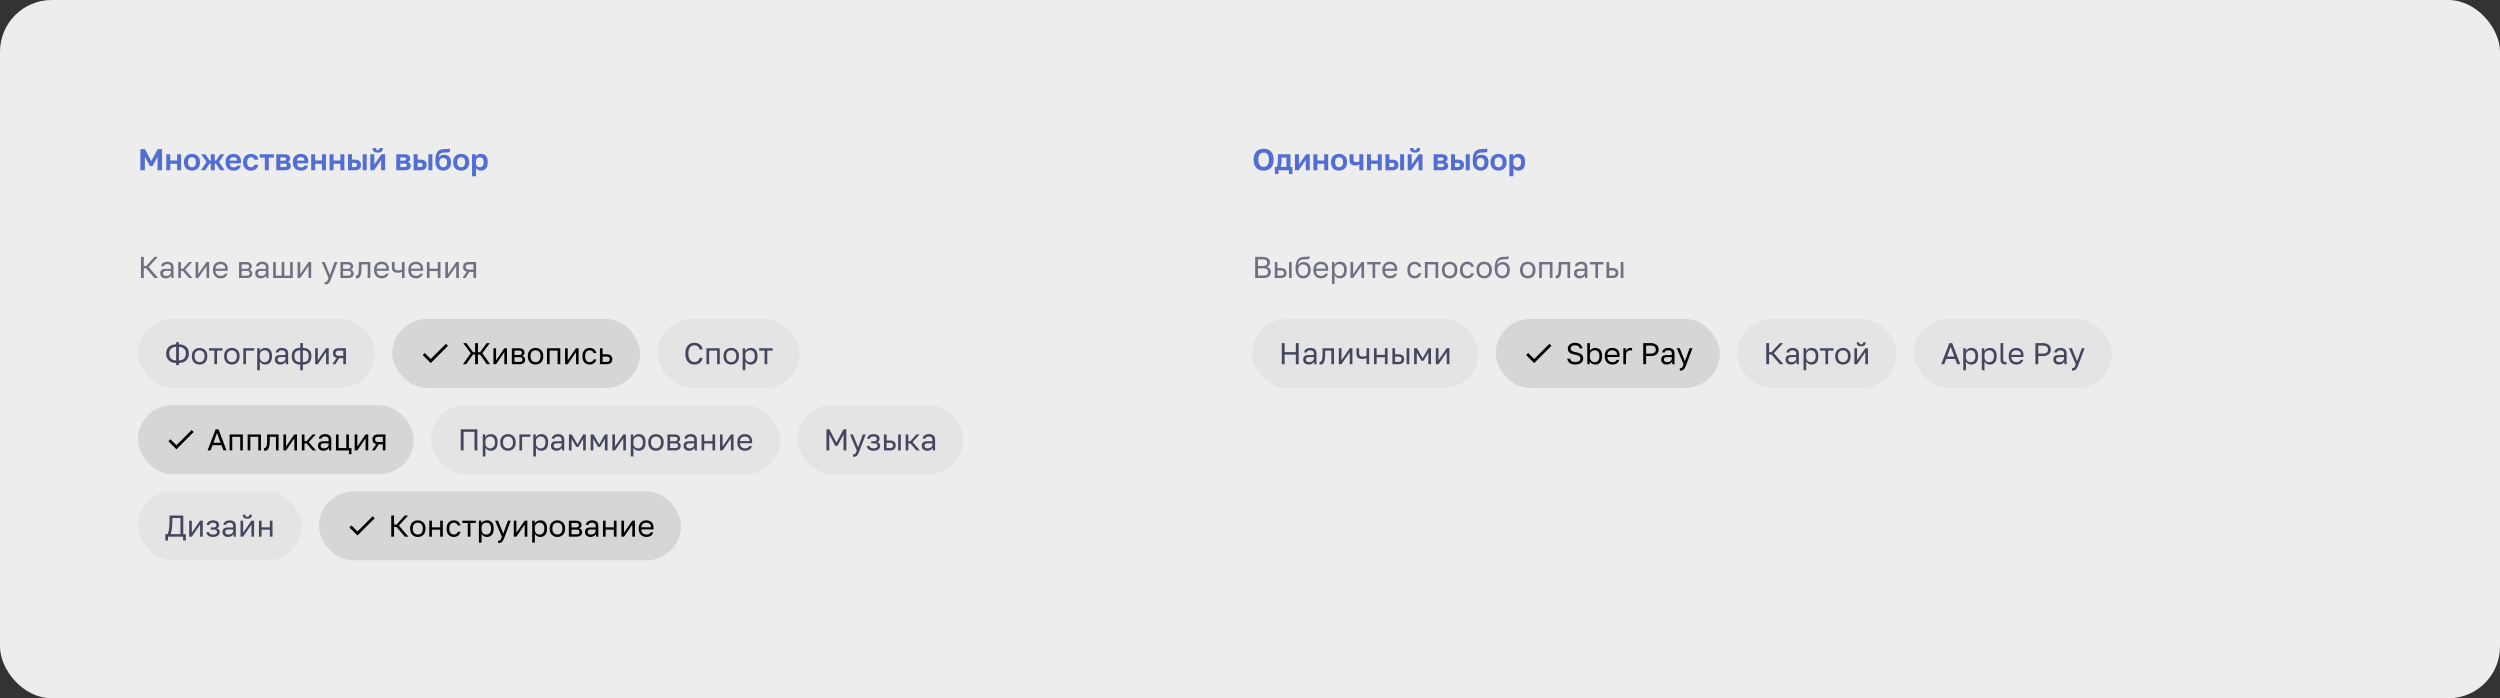 <?xml version="1.0" encoding="UTF-8"?> <svg xmlns="http://www.w3.org/2000/svg" width="1160" height="324" fill="none"><rect width="100%" height="100%" fill="#333333" stroke="none"/><rect width="1160" height="324" rx="24" fill="#EDEDED"></rect><path d="M65.12 69.2h2.1l2.982 5.516L73.17 69.2h2.03V79h-2.1v-6.23l-2.31 4.27h-1.26l-2.31-4.27V79h-2.1v-9.8Zm12.038 2.38h1.848v2.87h3.164v-2.87h1.848V79H82.17v-3.01h-3.164V79h-1.848v-7.42Zm11.905 7.588c-.504 0-.984-.075-1.442-.224a3.293 3.293 0 0 1-1.176-.714 3.38 3.38 0 0 1-.798-1.19c-.196-.476-.294-1.036-.294-1.68v-.28c0-.607.098-1.139.294-1.596a3.29 3.29 0 0 1 .798-1.148 3.229 3.229 0 0 1 1.176-.686 4.367 4.367 0 0 1 1.442-.238c.504 0 .98.08 1.428.238.448.15.84.378 1.176.686.346.308.616.69.812 1.148.196.457.294.99.294 1.596v.28c0 .635-.098 1.19-.294 1.666a3.29 3.29 0 0 1-.812 1.19 3.293 3.293 0 0 1-1.176.714 4.245 4.245 0 0 1-1.428.238Zm0-1.568c.523 0 .957-.187 1.302-.56.355-.373.532-.933.532-1.68v-.28c0-.681-.177-1.2-.532-1.554-.345-.364-.78-.546-1.302-.546-.532 0-.97.182-1.316.546-.345.355-.518.873-.518 1.554v.28c0 .756.173 1.32.518 1.694.346.364.784.546 1.316.546Zm6.763-2.464-2.492-3.556h1.932l1.988 2.912h.546V71.58h1.848v2.912h.56l2.002-2.912h1.904l-2.478 3.514L104.254 79h-2.072l-1.974-3.052h-.56V79H97.8v-3.052h-.56L95.21 79h-2.016l2.632-3.864Zm12.569 4.032a4.62 4.62 0 0 1-1.442-.224 3.399 3.399 0 0 1-1.176-.7 3.38 3.38 0 0 1-.798-1.19c-.196-.485-.294-1.05-.294-1.694v-.28c0-.616.094-1.153.28-1.61.187-.457.444-.835.77-1.134a3.14 3.14 0 0 1 1.134-.686c.43-.159.892-.238 1.386-.238 1.167 0 2.054.308 2.66.924.607.616.91 1.507.91 2.674v.784h-5.25c.01.327.066.611.168.854.103.233.238.425.406.574.168.15.36.261.574.336.224.065.448.098.672.098.476 0 .836-.07 1.078-.21a1.16 1.16 0 0 0 .518-.616h1.694c-.149.775-.518 1.358-1.106 1.75-.588.392-1.316.588-2.184.588Zm-.07-6.244c-.214 0-.429.028-.644.084a1.574 1.574 0 0 0-.546.266 1.392 1.392 0 0 0-.392.49 1.796 1.796 0 0 0-.168.742h3.458a1.993 1.993 0 0 0-.154-.77 1.146 1.146 0 0 0-.364-.49 1.274 1.274 0 0 0-.532-.252 2.955 2.955 0 0 0-.658-.07Zm8.121 6.244c-.513 0-.994-.08-1.442-.238a3.188 3.188 0 0 1-1.148-.714 3.335 3.335 0 0 1-.77-1.19c-.186-.476-.28-1.031-.28-1.666v-.28c0-.597.098-1.125.294-1.582.196-.457.458-.84.784-1.148a3.432 3.432 0 0 1 1.162-.7 4.088 4.088 0 0 1 1.4-.238c.523 0 .985.07 1.386.21.411.14.756.331 1.036.574.28.243.5.527.658.854.159.327.252.677.28 1.05h-1.876c-.074-.345-.228-.616-.462-.812-.224-.205-.564-.308-1.022-.308a1.87 1.87 0 0 0-.686.126 1.612 1.612 0 0 0-.56.392 1.83 1.83 0 0 0-.378.644c-.093.261-.14.574-.14.938v.28c0 .392.042.733.126 1.022.094.28.22.513.378.7.159.177.346.308.56.392.215.084.448.126.7.126.364 0 .677-.093.938-.28.271-.196.453-.476.546-.84h1.876c-.046.41-.163.784-.35 1.12a2.669 2.669 0 0 1-.714.84c-.289.233-.63.415-1.022.546a4.287 4.287 0 0 1-1.274.182Zm6.432-6.048h-2.366v-1.54h6.58v1.54h-2.366V79h-1.848v-5.88Zm5.331-1.54h3.724c.476 0 .882.051 1.218.154.345.093.63.229.854.406.224.177.387.387.49.63.103.243.154.509.154.798 0 .345-.107.672-.322.98-.205.299-.49.5-.854.602.457.112.812.327 1.064.644.261.308.392.672.392 1.092 0 .644-.224 1.157-.672 1.54-.448.383-1.129.574-2.044.574h-4.004v-7.42Zm3.64 5.936c.42 0 .728-.06.924-.182.205-.13.308-.336.308-.616 0-.28-.098-.48-.294-.602-.187-.13-.499-.196-.938-.196h-1.792v1.596h1.792Zm-.182-2.968c.429 0 .723-.06.882-.182.168-.121.252-.308.252-.56 0-.243-.084-.425-.252-.546-.168-.13-.462-.196-.882-.196h-1.61v1.484h1.61Zm7.955 4.62c-.504 0-.985-.075-1.442-.224a3.399 3.399 0 0 1-1.176-.7 3.38 3.38 0 0 1-.798-1.19c-.196-.485-.294-1.05-.294-1.694v-.28c0-.616.093-1.153.28-1.61.187-.457.443-.835.77-1.134a3.14 3.14 0 0 1 1.134-.686 3.964 3.964 0 0 1 1.386-.238c1.167 0 2.053.308 2.66.924.607.616.91 1.507.91 2.674v.784h-5.25c.009.327.065.611.168.854.103.233.238.425.406.574.168.15.359.261.574.336.224.065.448.098.672.098.476 0 .835-.07 1.078-.21.243-.14.415-.345.518-.616h1.694c-.149.775-.518 1.358-1.106 1.75-.588.392-1.316.588-2.184.588Zm-.07-6.244c-.215 0-.429.028-.644.084a1.574 1.574 0 0 0-.546.266 1.38 1.38 0 0 0-.392.49 1.765 1.765 0 0 0-.168.742h3.458a2.012 2.012 0 0 0-.154-.77 1.146 1.146 0 0 0-.364-.49 1.28 1.28 0 0 0-.532-.252 2.962 2.962 0 0 0-.658-.07Zm4.831-1.344h1.848v2.87h3.164v-2.87h1.848V79h-1.848v-3.01h-3.164V79h-1.848v-7.42Zm8.545 0h1.848v2.87h3.164v-2.87h1.848V79h-1.848v-3.01h-3.164V79h-1.848v-7.42Zm8.545 0h1.848v2.492h1.302c1.913 0 2.87.821 2.87 2.464 0 .364-.056.7-.168 1.008a1.853 1.853 0 0 1-.504.77 2.449 2.449 0 0 1-.896.504c-.364.121-.798.182-1.302.182h-3.15v-7.42Zm2.94 5.936c.448 0 .765-.08.952-.238.186-.168.28-.415.28-.742s-.098-.57-.294-.728c-.187-.168-.5-.252-.938-.252h-1.092v1.96h1.092Zm3.892-5.936h1.848V79h-1.848v-7.42Zm3.531 0h1.848v4.76l3.304-4.76h1.708V79h-1.848v-4.76L173.544 79h-1.708v-7.42Zm3.43-.77c-.831 0-1.437-.177-1.82-.532-.373-.355-.56-.877-.56-1.568h1.638c0 .364.061.62.182.77.131.14.317.21.56.21.261 0 .453-.07.574-.21.131-.15.196-.406.196-.77h1.61c0 .69-.191 1.213-.574 1.568-.373.355-.975.532-1.806.532Zm8.615.77h3.724c.476 0 .882.051 1.218.154.345.093.63.229.854.406.224.177.387.387.49.63.103.243.154.509.154.798 0 .345-.107.672-.322.98-.205.299-.49.5-.854.602.457.112.812.327 1.064.644.261.308.392.672.392 1.092 0 .644-.224 1.157-.672 1.54-.448.383-1.129.574-2.044.574h-4.004v-7.42Zm3.64 5.936c.42 0 .728-.06.924-.182.205-.13.308-.336.308-.616 0-.28-.098-.48-.294-.602-.187-.13-.499-.196-.938-.196h-1.792v1.596h1.792Zm-.182-2.968c.429 0 .723-.06.882-.182.168-.121.252-.308.252-.56 0-.243-.084-.425-.252-.546-.168-.13-.462-.196-.882-.196h-1.61v1.484h1.61Zm4.595-2.968h1.848v2.492h1.302c1.913 0 2.87.821 2.87 2.464 0 .364-.056.7-.168 1.008a1.853 1.853 0 0 1-.504.77 2.449 2.449 0 0 1-.896.504c-.364.121-.798.182-1.302.182h-3.15v-7.42Zm2.94 5.936c.448 0 .765-.08.952-.238.186-.168.28-.415.28-.742s-.098-.57-.294-.728c-.187-.168-.5-.252-.938-.252h-1.092v1.96h1.092Zm3.892-5.936h1.848V79h-1.848v-7.42Zm6.891 7.588a3.92 3.92 0 0 1-1.456-.266 3.148 3.148 0 0 1-1.148-.798 3.957 3.957 0 0 1-.77-1.33c-.177-.532-.266-1.148-.266-1.848v-.322c0-.84.061-1.587.182-2.24.131-.653.341-1.209.63-1.666a3.078 3.078 0 0 1 1.176-1.064c.495-.261 1.111-.41 1.848-.448l.854-.028c.28-.01.546-.023.798-.042.252-.019.481-.047.686-.084.205-.047.387-.107.546-.182v1.638c-.149.084-.429.154-.84.21-.401.056-1.013.089-1.834.098-.42.01-.784.06-1.092.154a1.763 1.763 0 0 0-.756.42 2.033 2.033 0 0 0-.476.742 4.831 4.831 0 0 0-.238 1.134c.215-.42.537-.76.966-1.022.429-.261.989-.392 1.68-.392.467 0 .891.075 1.274.224.383.14.714.35.994.63s.495.625.644 1.036c.159.41.238.887.238 1.428v.266c0 .588-.093 1.115-.28 1.582a3.322 3.322 0 0 1-.756 1.19 3.32 3.32 0 0 1-1.162.728 4 4 0 0 1-1.442.252Zm0-1.568c.56 0 .994-.182 1.302-.546.308-.373.462-.9.462-1.582v-.28c0-.588-.159-1.05-.476-1.386-.317-.336-.747-.504-1.288-.504-.532 0-.961.168-1.288.504-.317.336-.476.798-.476 1.386v.252c0 .336.042.64.126.91.093.27.219.5.378.686.159.177.345.317.56.42.215.093.448.14.7.14Zm8.326 1.568a4.62 4.62 0 0 1-1.442-.224 3.293 3.293 0 0 1-1.176-.714 3.38 3.38 0 0 1-.798-1.19c-.196-.476-.294-1.036-.294-1.68v-.28c0-.607.098-1.139.294-1.596a3.29 3.29 0 0 1 .798-1.148 3.229 3.229 0 0 1 1.176-.686 4.37 4.37 0 0 1 1.442-.238c.504 0 .98.08 1.428.238.448.15.84.378 1.176.686.346.308.616.69.812 1.148.196.457.294.99.294 1.596v.28c0 .635-.098 1.19-.294 1.666a3.28 3.28 0 0 1-.812 1.19 3.293 3.293 0 0 1-1.176.714 4.245 4.245 0 0 1-1.428.238Zm0-1.568c.523 0 .957-.187 1.302-.56.355-.373.532-.933.532-1.68v-.28c0-.681-.177-1.2-.532-1.554-.345-.364-.779-.546-1.302-.546-.532 0-.97.182-1.316.546-.345.355-.518.873-.518 1.554v.28c0 .756.173 1.32.518 1.694.346.364.784.546 1.316.546Zm5.035-6.02h1.722v1.092c.186-.336.48-.63.882-.882.401-.252.91-.378 1.526-.378.989 0 1.759.308 2.31.924.56.607.84 1.521.84 2.744v.28c0 1.279-.285 2.235-.854 2.87-.56.625-1.326.938-2.296.938-.504 0-.952-.107-1.344-.322a2.876 2.876 0 0 1-.938-.868V81.8h-1.848V71.58Zm3.696 6.02c.485 0 .891-.182 1.218-.546.326-.373.49-.938.49-1.694v-.28c0-.7-.159-1.223-.476-1.568-.318-.355-.728-.532-1.232-.532-.532 0-.976.154-1.33.462-.346.299-.518.751-.518 1.358v.84c0 .663.168 1.157.504 1.484.345.317.793.476 1.344.476Z" fill="#526ED3"></path><path d="M65.4 119.2h1.316v4.214h1.12l3.836-4.214h1.568l-4.284 4.676L73.38 129H71.7l-3.864-4.494h-1.12V129H65.4v-9.8Zm11.5 9.94c-.41 0-.775-.056-1.092-.168a2.382 2.382 0 0 1-.784-.49 2.044 2.044 0 0 1-.49-.728 2.466 2.466 0 0 1-.168-.924c0-.737.215-1.269.644-1.596.439-.327 1.064-.49 1.876-.49h2.408v-.504c0-.635-.145-1.073-.434-1.316-.28-.243-.705-.364-1.274-.364-.532 0-.92.103-1.162.308-.243.196-.378.42-.406.672h-1.232c.019-.299.098-.574.238-.826.15-.261.345-.485.588-.672a2.86 2.86 0 0 1 .896-.434 3.707 3.707 0 0 1 1.148-.168c.877 0 1.573.21 2.086.63.523.411.784 1.087.784 2.03V128.146c.01.289.033.574.07.854h-1.078a7.596 7.596 0 0 1-.056-.602c-.01-.196-.014-.415-.014-.658-.196.392-.513.723-.952.994-.439.271-.97.406-1.596.406Zm.266-1.12c.29 0 .56-.037.812-.112.261-.084.49-.201.686-.35.196-.159.35-.35.462-.574.112-.224.168-.485.168-.784v-.504h-2.198c-.457 0-.817.093-1.078.28-.261.177-.392.462-.392.854 0 .345.121.63.364.854.252.224.644.336 1.176.336Zm5.536-6.44h1.232v3.108h.98l2.772-3.108h1.456l-3.22 3.556 3.36 3.864h-1.568l-2.8-3.248h-.98V129h-1.232v-7.42Zm8.053 0h1.232v5.6l3.836-5.6h1.232V129h-1.232v-5.6l-3.836 5.6h-1.232v-7.42Zm11.625 7.56c-.476 0-.929-.075-1.358-.224a3.123 3.123 0 0 1-1.134-.686 3.476 3.476 0 0 1-.784-1.19c-.196-.476-.294-1.036-.294-1.68v-.28c0-.616.093-1.148.28-1.596.186-.457.434-.835.742-1.134a3.04 3.04 0 0 1 1.092-.686c.42-.149.858-.224 1.316-.224 1.092 0 1.936.299 2.534.896.597.597.896 1.442.896 2.534v.784h-5.628c0 .439.07.807.21 1.106a2.077 2.077 0 0 0 1.288 1.134c.28.084.56.126.84.126.56 0 .989-.093 1.288-.28.308-.187.527-.443.658-.77h1.204c-.075.355-.21.667-.406.938-.187.271-.42.499-.7.686a3.182 3.182 0 0 1-.938.406c-.346.093-.714.14-1.106.14Zm-.07-6.58c-.29 0-.57.042-.84.126a1.942 1.942 0 0 0-1.232 1.022c-.131.261-.196.574-.196.938h4.466c-.01-.383-.075-.705-.196-.966a1.59 1.59 0 0 0-.462-.644 1.8 1.8 0 0 0-.7-.364 3.04 3.04 0 0 0-.84-.112Zm8.611-.98h3.22c.914 0 1.586.191 2.016.574.429.373.644.859.644 1.456 0 .159-.028.322-.084.49a1.74 1.74 0 0 1-.238.448c-.094.14-.21.261-.35.364-.131.103-.28.182-.448.238.457.112.802.327 1.036.644.242.308.364.672.364 1.092 0 .644-.215 1.157-.644 1.54-.43.383-1.102.574-2.016.574h-3.5v-7.42Zm3.5 6.328c.522 0 .891-.093 1.106-.28.214-.187.322-.453.322-.798 0-.355-.108-.625-.322-.812-.215-.196-.584-.294-1.106-.294h-2.268v2.184h2.268Zm-.28-3.192c.532 0 .9-.093 1.106-.28.214-.187.322-.443.322-.77 0-.308-.108-.551-.322-.728-.206-.177-.574-.266-1.106-.266h-1.988v2.044h1.988Zm6.81 4.424a3.27 3.27 0 0 1-1.092-.168 2.375 2.375 0 0 1-.784-.49 2.04 2.04 0 0 1-.49-.728 2.466 2.466 0 0 1-.168-.924c0-.737.214-1.269.644-1.596.438-.327 1.064-.49 1.876-.49h2.408v-.504c0-.635-.145-1.073-.434-1.316-.28-.243-.705-.364-1.274-.364-.532 0-.92.103-1.162.308-.243.196-.378.42-.406.672h-1.232c.018-.299.098-.574.238-.826.149-.261.345-.485.588-.672.252-.187.55-.331.896-.434a3.705 3.705 0 0 1 1.148-.168c.877 0 1.572.21 2.086.63.522.411.784 1.087.784 2.03V128.146c.009.289.032.574.07.854h-1.078a7.457 7.457 0 0 1-.056-.602c-.01-.196-.014-.415-.014-.658-.196.392-.514.723-.952.994-.439.271-.971.406-1.596.406Zm.266-1.12c.289 0 .56-.037.812-.112.261-.084.49-.201.686-.35.196-.159.35-.35.462-.574.112-.224.168-.485.168-.784v-.504h-2.198c-.458 0-.817.093-1.078.28-.262.177-.392.462-.392.854 0 .345.121.63.364.854.252.224.644.336 1.176.336Zm5.536-6.44h1.232v6.328h2.702v-6.328h1.232v6.328h2.702v-6.328h1.232V129h-9.1v-7.42Zm11.334 0h1.232v5.6l3.836-5.6h1.232V129h-1.232v-5.6l-3.836 5.6h-1.232v-7.42Zm13.025 10.36c-.14 0-.28-.014-.42-.042v-1.12c.14.028.28.042.42.042a.87.87 0 0 0 .364-.07.78.78 0 0 0 .294-.266c.093-.131.191-.317.294-.56.112-.233.238-.541.378-.924l-3.15-7.42h1.372l2.408 6.02 2.184-6.02h1.316l-2.8 7.42c-.196.523-.383.971-.56 1.344a3.954 3.954 0 0 1-.574.91 1.711 1.711 0 0 1-.658.518 2.058 2.058 0 0 1-.868.168Zm6.854-10.36h3.22c.914 0 1.586.191 2.016.574.429.373.644.859.644 1.456 0 .159-.028.322-.084.49a1.74 1.74 0 0 1-.238.448c-.094.14-.21.261-.35.364-.131.103-.28.182-.448.238.457.112.802.327 1.036.644.242.308.364.672.364 1.092 0 .644-.215 1.157-.644 1.54-.43.383-1.102.574-2.016.574h-3.5v-7.42Zm3.5 6.328c.522 0 .891-.093 1.106-.28.214-.187.322-.453.322-.798 0-.355-.108-.625-.322-.812-.215-.196-.584-.294-1.106-.294h-2.268v2.184h2.268Zm-.28-3.192c.532 0 .9-.093 1.106-.28.214-.187.322-.443.322-.77 0-.308-.108-.551-.322-.728-.206-.177-.574-.266-1.106-.266h-1.988v2.044h1.988Zm4.346 4.424c-.14 0-.28-.014-.42-.042v-1.232c.046.009.116.014.21.014a.781.781 0 0 0 .532-.196c.158-.131.284-.359.378-.686.093-.327.163-.77.21-1.33.046-.56.07-1.269.07-2.128v-1.96h5.32V129H170.6v-6.328h-2.856v1.148c0 1.036-.047 1.895-.14 2.576-.094.681-.234 1.227-.42 1.638-.178.401-.406.686-.686.854a1.84 1.84 0 0 1-.966.252Zm11.619 0c-.476 0-.928-.075-1.358-.224a3.136 3.136 0 0 1-1.134-.686 3.486 3.486 0 0 1-.784-1.19c-.196-.476-.294-1.036-.294-1.68v-.28c0-.616.094-1.148.28-1.596.187-.457.434-.835.742-1.134a3.054 3.054 0 0 1 1.092-.686c.42-.149.859-.224 1.316-.224 1.092 0 1.937.299 2.534.896.598.597.896 1.442.896 2.534v.784h-5.628c0 .439.07.807.21 1.106a2.077 2.077 0 0 0 1.288 1.134c.28.084.56.126.84.126.56 0 .99-.093 1.288-.28.308-.187.528-.443.658-.77h1.204c-.074.355-.21.667-.406.938-.186.271-.42.499-.7.686-.27.177-.583.313-.938.406-.345.093-.714.14-1.106.14Zm-.07-6.58a2.82 2.82 0 0 0-.84.126c-.27.075-.513.201-.728.378a1.949 1.949 0 0 0-.504.644c-.13.261-.196.574-.196.938h4.466c-.009-.383-.074-.705-.196-.966a1.59 1.59 0 0 0-.462-.644 1.793 1.793 0 0 0-.7-.364 3.03 3.03 0 0 0-.84-.112Zm9.409 3.486a3.842 3.842 0 0 1-.784.35c-.298.103-.676.154-1.134.154-.429 0-.816-.047-1.162-.14a2.14 2.14 0 0 1-.854-.448 1.944 1.944 0 0 1-.532-.798c-.121-.327-.182-.728-.182-1.204v-2.38h1.232v2.17c0 .317.028.583.084.798.066.215.168.387.308.518.14.131.318.224.532.28.215.056.476.084.784.084.42 0 .78-.042 1.078-.126.299-.084.509-.173.63-.266v-3.458h1.232V129h-1.232v-2.954Zm6.548 3.094c-.476 0-.929-.075-1.358-.224a3.136 3.136 0 0 1-1.134-.686 3.472 3.472 0 0 1-.784-1.19c-.196-.476-.294-1.036-.294-1.68v-.28c0-.616.093-1.148.28-1.596.187-.457.434-.835.742-1.134a3.037 3.037 0 0 1 1.092-.686c.42-.149.859-.224 1.316-.224 1.092 0 1.937.299 2.534.896.597.597.896 1.442.896 2.534v.784H190.7c0 .439.07.807.21 1.106a2.077 2.077 0 0 0 1.288 1.134c.28.084.56.126.84.126.56 0 .989-.093 1.288-.28.308-.187.527-.443.658-.77h1.204c-.075.355-.21.667-.406.938-.187.271-.42.499-.7.686a3.17 3.17 0 0 1-.938.406c-.345.093-.714.14-1.106.14Zm-.07-6.58a2.82 2.82 0 0 0-.84.126 1.95 1.95 0 0 0-.728.378 1.949 1.949 0 0 0-.504.644c-.131.261-.196.574-.196.938h4.466c-.009-.383-.075-.705-.196-.966a1.59 1.59 0 0 0-.462-.644 1.793 1.793 0 0 0-.7-.364 3.03 3.03 0 0 0-.84-.112Zm5.111-.98h1.232v3.094h3.836v-3.094h1.232V129h-1.232v-3.234h-3.836V129h-1.232v-7.42Zm8.545 0h1.232v5.6l3.836-5.6h1.232V129h-1.232v-5.6l-3.836 5.6h-1.232v-7.42Zm10.001 4.48c-.616-.14-1.06-.392-1.33-.756-.271-.373-.406-.849-.406-1.428 0-.728.219-1.293.658-1.694.448-.401 1.162-.602 2.142-.602h3.22V129h-1.232v-2.828h-1.89L215.981 129h-1.372l2.016-2.94Zm-.504-2.184c0 .392.112.691.336.896.233.205.62.308 1.162.308h2.058v-2.408h-2.058c-.542 0-.929.103-1.162.308-.224.205-.336.504-.336.896Z" fill="#1B1F3B" fill-opacity=".6"></path><rect x="64" y="148" width="110" height="32" rx="16" fill="#000" fill-opacity=".04"></rect><path d="M81.72 168.398c-.72 0-1.363-.103-1.933-.308a4.053 4.053 0 0 1-1.442-.868 3.997 3.997 0 0 1-.91-1.358 4.862 4.862 0 0 1-.308-1.764v-.28c0-.569.103-1.101.308-1.596.215-.495.518-.919.91-1.274a4.278 4.278 0 0 1 1.442-.84c.57-.205 1.214-.308 1.932-.308v-1.022h1.316v1.022c.72 0 1.363.103 1.932.308.57.205 1.05.485 1.442.84.392.355.691.779.896 1.274.215.495.322 1.027.322 1.596v.28c0 .644-.107 1.232-.322 1.764a3.831 3.831 0 0 1-.896 1.358 4.052 4.052 0 0 1-1.442.868c-.569.205-1.213.308-1.932.308v1.022H81.72v-1.022Zm4.507-4.578c0-.401-.07-.775-.21-1.12a2.487 2.487 0 0 0-.616-.896 2.717 2.717 0 0 0-1.008-.602c-.392-.149-.844-.224-1.358-.224v6.244c.514 0 .966-.075 1.358-.224a2.756 2.756 0 0 0 1.008-.63c.271-.271.476-.597.616-.98s.21-.812.21-1.288v-.28Zm-7.7.28c0 .476.07.905.21 1.288.14.383.346.709.616.98.271.271.602.481.994.63.402.149.86.224 1.372.224v-6.244c-.513 0-.97.075-1.372.224-.392.14-.723.341-.994.602-.27.252-.476.551-.616.896s-.21.719-.21 1.12v.28Zm14.075 5.04c-.476 0-.928-.075-1.358-.224a3.31 3.31 0 0 1-1.134-.7 3.478 3.478 0 0 1-.784-1.19c-.196-.476-.294-1.031-.294-1.666v-.28c0-.597.098-1.125.294-1.582.196-.457.458-.835.784-1.134a3.131 3.131 0 0 1 1.134-.686c.43-.159.882-.238 1.358-.238.476 0 .929.079 1.358.238.43.149.808.378 1.134.686.327.299.588.677.784 1.134.196.457.294.985.294 1.582v.28c0 .635-.098 1.19-.294 1.666a3.476 3.476 0 0 1-.784 1.19 3.308 3.308 0 0 1-1.134.7c-.429.149-.882.224-1.358.224Zm0-1.12c.28 0 .56-.047.84-.14.28-.103.528-.257.742-.462.215-.215.388-.49.518-.826.14-.336.21-.747.21-1.232v-.28c0-.448-.07-.831-.21-1.148a2.253 2.253 0 0 0-.518-.784 1.955 1.955 0 0 0-.742-.448c-.28-.093-.56-.14-.84-.14-.28 0-.56.047-.84.14-.28.093-.527.243-.742.448a2.42 2.42 0 0 0-.532.784c-.13.317-.196.7-.196 1.148v.28c0 .485.066.896.196 1.232.14.336.318.611.532.826.215.205.462.359.742.462.28.093.56.14.84.14Zm6.872-5.348H96.94v-1.092h6.3v1.092h-2.534V169h-1.232v-6.328Zm8.113 6.468c-.476 0-.929-.075-1.358-.224a3.297 3.297 0 0 1-1.134-.7 3.472 3.472 0 0 1-.784-1.19c-.196-.476-.294-1.031-.294-1.666v-.28c0-.597.098-1.125.294-1.582a3.24 3.24 0 0 1 1.918-1.82 3.877 3.877 0 0 1 1.358-.238c.476 0 .928.079 1.358.238.429.149.807.378 1.134.686.326.299.588.677.784 1.134.196.457.294.985.294 1.582v.28c0 .635-.098 1.19-.294 1.666a3.486 3.486 0 0 1-.784 1.19 3.316 3.316 0 0 1-1.134.7c-.43.149-.882.224-1.358.224Zm0-1.12c.28 0 .56-.047.84-.14.28-.103.527-.257.742-.462.214-.215.387-.49.518-.826.14-.336.21-.747.21-1.232v-.28c0-.448-.07-.831-.21-1.148a2.268 2.268 0 0 0-.518-.784 1.958 1.958 0 0 0-.742-.448c-.28-.093-.56-.14-.84-.14-.28 0-.56.047-.84.14a1.95 1.95 0 0 0-.742.448 2.414 2.414 0 0 0-.532.784c-.131.317-.196.7-.196 1.148v.28c0 .485.065.896.196 1.232.14.336.317.611.532.826.214.205.462.359.742.462.28.093.56.14.84.14Zm5.314-6.44h5.04v1.092h-3.808V169h-1.232v-7.42Zm6.44 0h1.148v1.4a2.685 2.685 0 0 1 1.05-1.134c.457-.271.984-.406 1.582-.406.933 0 1.68.308 2.24.924.56.607.84 1.512.84 2.716v.28c0 .635-.075 1.19-.224 1.666-.15.467-.36.859-.63 1.176a2.637 2.637 0 0 1-.98.7 3.152 3.152 0 0 1-1.246.238c-.635 0-1.167-.14-1.596-.42a2.76 2.76 0 0 1-.952-1.05v4.13h-1.232v-10.22Zm3.5 6.468c.298 0 .578-.056.84-.168.261-.121.485-.294.672-.518.196-.224.345-.504.448-.84.112-.336.168-.723.168-1.162v-.28c0-.401-.056-.761-.168-1.078a2.153 2.153 0 0 0-.448-.798 1.78 1.78 0 0 0-.672-.504 2.114 2.114 0 0 0-.84-.168c-.336 0-.644.056-.924.168-.28.103-.518.252-.714.448-.196.187-.35.411-.462.672a2.107 2.107 0 0 0-.168.84v1.12c0 .336.056.644.168.924.112.28.266.518.462.714.196.196.434.35.714.462.28.112.588.168.924.168Zm7.227 1.092a3.27 3.27 0 0 1-1.092-.168 2.385 2.385 0 0 1-.784-.49 2.04 2.04 0 0 1-.49-.728 2.466 2.466 0 0 1-.168-.924c0-.737.215-1.269.644-1.596.439-.327 1.064-.49 1.876-.49h2.408v-.504c0-.635-.145-1.073-.434-1.316-.28-.243-.705-.364-1.274-.364-.532 0-.919.103-1.162.308-.243.196-.378.42-.406.672h-1.232a1.93 1.93 0 0 1 .238-.826c.149-.261.345-.485.588-.672.252-.187.551-.331.896-.434a3.705 3.705 0 0 1 1.148-.168c.877 0 1.573.21 2.086.63.523.411.784 1.087.784 2.03V168.146c.009.289.033.574.07.854h-1.078a7.457 7.457 0 0 1-.056-.602 14.403 14.403 0 0 1-.014-.658c-.196.392-.513.723-.952.994-.439.271-.971.406-1.596.406Zm.266-1.12c.289 0 .56-.037.812-.112.261-.084.49-.201.686-.35.196-.159.35-.35.462-.574.112-.224.168-.485.168-.784v-.504h-2.198c-.457 0-.817.093-1.078.28-.261.177-.392.462-.392.854 0 .345.121.63.364.854.252.224.644.336 1.176.336Zm8.98 1.12c-1.288 0-2.268-.327-2.94-.98-.663-.653-.994-1.582-.994-2.786v-.28c0-1.148.331-2.044.994-2.688.672-.644 1.652-.966 2.94-.966v-2.24h1.232v2.24c1.288 0 2.263.322 2.926.966.672.644 1.008 1.54 1.008 2.688v.28c0 1.204-.336 2.133-1.008 2.786-.663.653-1.638.98-2.926.98v2.66h-1.232v-2.66Zm3.906-4.046c0-.849-.219-1.484-.658-1.904-.429-.42-1.106-.63-2.03-.63v5.46c.924 0 1.601-.215 2.03-.644.439-.429.658-1.097.658-2.002v-.28Zm-6.58.28c0 .905.215 1.573.644 2.002.439.429 1.12.644 2.044.644v-5.46c-.924 0-1.605.21-2.044.63-.429.42-.644 1.055-.644 1.904v.28Zm9.593-3.794h1.232v5.6l3.836-5.6h1.232V169h-1.232v-5.6l-3.836 5.6h-1.232v-7.42Zm10.001 4.48c-.616-.14-1.059-.392-1.33-.756-.27-.373-.406-.849-.406-1.428 0-.728.22-1.293.658-1.694.448-.401 1.162-.602 2.142-.602h3.22V169h-1.232v-2.828h-1.89L155.59 169h-1.372l2.016-2.94Zm-.504-2.184c0 .392.112.691.336.896.234.205.621.308 1.162.308h2.058v-2.408h-2.058c-.541 0-.928.103-1.162.308-.224.205-.336.504-.336.896Z" fill="#1B1F3B" fill-opacity=".8"></path><rect x="182" y="148" width="115" height="32" rx="16" fill="#000" fill-opacity=".1"></rect><path d="m199.863 166.584-2.78-2.78-.946.94 3.726 3.726 8-8-.94-.94-7.06 7.054ZM218.423 163.904l-3.472-4.704h1.456l3.066 4.214h.98V159.2h1.316v4.214h.98l3.094-4.214h1.428l-3.472 4.662 3.612 5.138h-1.54l-3.122-4.494h-.98V169h-1.316v-4.494h-.98l-3.15 4.494h-1.512l3.612-5.096Zm10.527-2.324h1.232v5.6l3.836-5.6h1.232V169h-1.232v-5.6l-3.836 5.6h-1.232v-7.42Zm8.545 0h3.22c.915 0 1.587.191 2.016.574.429.373.644.859.644 1.456 0 .159-.028.322-.084.49a1.71 1.71 0 0 1-.238.448c-.093.14-.21.261-.35.364-.131.103-.28.182-.448.238.457.112.803.327 1.036.644.243.308.364.672.364 1.092 0 .644-.215 1.157-.644 1.54-.429.383-1.101.574-2.016.574h-3.5v-7.42Zm3.5 6.328c.523 0 .891-.093 1.106-.28.215-.187.322-.453.322-.798 0-.355-.107-.625-.322-.812-.215-.196-.583-.294-1.106-.294h-2.268v2.184h2.268Zm-.28-3.192c.532 0 .901-.093 1.106-.28.215-.187.322-.443.322-.77 0-.308-.107-.551-.322-.728-.205-.177-.574-.266-1.106-.266h-1.988v2.044h1.988Zm7.776 4.424c-.476 0-.929-.075-1.358-.224a3.316 3.316 0 0 1-1.134-.7 3.472 3.472 0 0 1-.784-1.19c-.196-.476-.294-1.031-.294-1.666v-.28c0-.597.098-1.125.294-1.582a3.24 3.24 0 0 1 1.918-1.82 3.877 3.877 0 0 1 1.358-.238c.476 0 .929.079 1.358.238a3.24 3.24 0 0 1 1.918 1.82c.196.457.294.985.294 1.582v.28c0 .635-.098 1.19-.294 1.666a3.472 3.472 0 0 1-.784 1.19 3.316 3.316 0 0 1-1.134.7 4.111 4.111 0 0 1-1.358.224Zm0-1.12c.28 0 .56-.047.84-.14.28-.103.527-.257.742-.462a2.36 2.36 0 0 0 .518-.826c.14-.336.21-.747.21-1.232v-.28c0-.448-.07-.831-.21-1.148a2.254 2.254 0 0 0-.518-.784 1.958 1.958 0 0 0-.742-.448c-.28-.093-.56-.14-.84-.14-.28 0-.56.047-.84.14-.28.093-.527.243-.742.448a2.414 2.414 0 0 0-.532.784c-.131.317-.196.7-.196 1.148v.28c0 .485.065.896.196 1.232.14.336.317.611.532.826.215.205.462.359.742.462.28.093.56.14.84.14Zm5.315-6.44h6.16V169h-1.232v-6.328h-3.696V169h-1.232v-7.42Zm8.394 0h1.232v5.6l3.836-5.6h1.232V169h-1.232v-5.6l-3.836 5.6H262.2v-7.42Zm11.415 7.56c-.476 0-.919-.075-1.33-.224a2.941 2.941 0 0 1-1.064-.7 3.473 3.473 0 0 1-.714-1.19c-.168-.476-.252-1.031-.252-1.666v-.28c0-.597.093-1.125.28-1.582.187-.457.434-.835.742-1.134a2.937 2.937 0 0 1 1.064-.686 3.499 3.499 0 0 1 1.274-.238c.439 0 .831.061 1.176.182.355.121.658.289.91.504.261.215.471.467.63.756.168.289.289.602.364.938h-1.26a2.736 2.736 0 0 0-.266-.49 1.37 1.37 0 0 0-.364-.406 1.61 1.61 0 0 0-.504-.266 2.183 2.183 0 0 0-.686-.098c-.271 0-.532.051-.784.154a1.773 1.773 0 0 0-.672.448 2.162 2.162 0 0 0-.476.77c-.112.317-.168.7-.168 1.148v.28c0 .476.056.887.168 1.232.121.336.28.611.476.826.196.205.42.359.672.462.252.093.513.14.784.14.457 0 .84-.112 1.148-.336.317-.224.541-.532.672-.924h1.26c-.177.737-.541 1.321-1.092 1.75-.551.42-1.213.63-1.988.63Zm4.759-7.56h1.232v2.8h1.778c.933 0 1.619.205 2.058.616.448.411.672.98.672 1.708 0 .709-.224 1.269-.672 1.68-.439.411-1.125.616-2.058.616h-3.01v-7.42Zm2.94 6.328c.579 0 .985-.103 1.218-.308.233-.205.35-.509.35-.91s-.117-.705-.35-.91c-.233-.205-.639-.308-1.218-.308h-1.708v2.436h1.708Z" fill="#000"></path><rect x="305" y="148" width="66" height="32" rx="16" fill="#000" fill-opacity=".04"></rect><path d="M322.148 169.14a4.393 4.393 0 0 1-1.568-.28 3.669 3.669 0 0 1-1.316-.896c-.383-.411-.686-.929-.91-1.554-.224-.625-.336-1.372-.336-2.24v-.28c0-.84.112-1.563.336-2.17.224-.607.527-1.106.91-1.498a3.594 3.594 0 0 1 1.316-.868 4.214 4.214 0 0 1 1.568-.294c.532 0 1.017.07 1.456.21.448.14.84.341 1.176.602.336.261.606.583.812.966.214.383.35.817.406 1.302h-1.4c-.131-.635-.406-1.111-.826-1.428-.42-.317-.962-.476-1.624-.476a2.68 2.68 0 0 0-1.008.196 2.376 2.376 0 0 0-.882.63c-.252.28-.458.653-.616 1.12-.15.467-.224 1.036-.224 1.708v.28c0 .709.084 1.307.252 1.792.168.476.382.863.644 1.162.261.299.555.513.882.644.326.131.644.196.952.196.728 0 1.297-.177 1.708-.532.41-.355.658-.812.742-1.372h1.4c-.075.541-.224 1.008-.448 1.4-.224.383-.509.7-.854.952a3.446 3.446 0 0 1-1.162.56c-.43.112-.892.168-1.386.168Zm5.665-7.56h6.16V169h-1.232v-6.328h-3.696V169h-1.232v-7.42Zm11.475 7.56c-.476 0-.929-.075-1.358-.224a3.316 3.316 0 0 1-1.134-.7 3.472 3.472 0 0 1-.784-1.19c-.196-.476-.294-1.031-.294-1.666v-.28c0-.597.098-1.125.294-1.582a3.24 3.24 0 0 1 1.918-1.82 3.877 3.877 0 0 1 1.358-.238c.476 0 .929.079 1.358.238a3.24 3.24 0 0 1 1.918 1.82c.196.457.294.985.294 1.582v.28c0 .635-.098 1.19-.294 1.666a3.472 3.472 0 0 1-.784 1.19 3.316 3.316 0 0 1-1.134.7 4.111 4.111 0 0 1-1.358.224Zm0-1.12c.28 0 .56-.047.84-.14.28-.103.527-.257.742-.462a2.36 2.36 0 0 0 .518-.826c.14-.336.21-.747.21-1.232v-.28c0-.448-.07-.831-.21-1.148a2.254 2.254 0 0 0-.518-.784 1.958 1.958 0 0 0-.742-.448c-.28-.093-.56-.14-.84-.14-.28 0-.56.047-.84.14-.28.093-.527.243-.742.448a2.414 2.414 0 0 0-.532.784c-.131.317-.196.7-.196 1.148v.28c0 .485.065.896.196 1.232.14.336.317.611.532.826.215.205.462.359.742.462.28.093.56.14.84.14Zm5.314-6.44h1.148v1.4a2.685 2.685 0 0 1 1.05-1.134c.458-.271.985-.406 1.582-.406.934 0 1.68.308 2.24.924.56.607.84 1.512.84 2.716v.28c0 .635-.074 1.19-.224 1.666a3.354 3.354 0 0 1-.63 1.176c-.27.308-.597.541-.98.7a3.145 3.145 0 0 1-1.246.238c-.634 0-1.166-.14-1.596-.42-.42-.28-.737-.63-.952-1.05v4.13h-1.232v-10.22Zm3.5 6.468c.299 0 .579-.056.84-.168a1.9 1.9 0 0 0 .672-.518c.196-.224.346-.504.448-.84.112-.336.168-.723.168-1.162v-.28c0-.401-.056-.761-.168-1.078a2.139 2.139 0 0 0-.448-.798 1.765 1.765 0 0 0-.672-.504 2.107 2.107 0 0 0-.84-.168c-.336 0-.644.056-.924.168-.28.103-.518.252-.714.448-.196.187-.35.411-.462.672a2.107 2.107 0 0 0-.168.84v1.12c0 .336.056.644.168.924.112.28.266.518.462.714.196.196.434.35.714.462.28.112.588.168.924.168Zm6.671-5.376h-2.534v-1.092h6.3v1.092h-2.534V169h-1.232v-6.328Z" fill="#1B1F3B" fill-opacity=".8"></path><rect x="64" y="188" width="128" height="32" rx="16" fill="#000" fill-opacity=".1"></rect><path d="m81.863 206.584-2.78-2.78-.946.94 3.726 3.726 8-8-.94-.94-7.06 7.054ZM102.761 206.564h-4.144L97.68 209h-1.372l3.752-9.8h1.316l3.752 9.8h-1.428l-.938-2.436Zm-3.71-1.148h3.276l-1.638-4.536-1.638 4.536Zm7.475-3.836h6.16V209h-1.232v-6.328h-3.696V209h-1.232v-7.42Zm8.395 0h6.16V209h-1.232v-6.328h-3.696V209h-1.232v-7.42Zm8.044 7.56c-.14 0-.28-.014-.42-.042v-1.232c.047.009.117.014.21.014a.778.778 0 0 0 .532-.196c.159-.131.285-.359.378-.686.094-.327.164-.77.21-1.33.047-.56.07-1.269.07-2.128v-1.96h5.32V209h-1.232v-6.328h-2.856v1.148c0 1.036-.046 1.895-.14 2.576-.093.681-.233 1.227-.42 1.638-.177.401-.406.686-.686.854a1.84 1.84 0 0 1-.966.252Zm8.54-7.56h1.232v5.6l3.836-5.6h1.232V209h-1.232v-5.6l-3.836 5.6h-1.232v-7.42Zm8.545 0h1.232v3.108h.98l2.772-3.108h1.456l-3.22 3.556 3.36 3.864h-1.568l-2.8-3.248h-.98V209h-1.232v-7.42Zm10.03 7.56a3.27 3.27 0 0 1-1.092-.168 2.375 2.375 0 0 1-.784-.49 2.04 2.04 0 0 1-.49-.728 2.466 2.466 0 0 1-.168-.924c0-.737.214-1.269.644-1.596.438-.327 1.064-.49 1.876-.49h2.408v-.504c0-.635-.145-1.073-.434-1.316-.28-.243-.705-.364-1.274-.364-.532 0-.92.103-1.162.308-.243.196-.378.42-.406.672h-1.232c.018-.299.098-.574.238-.826.149-.261.345-.485.588-.672.252-.187.55-.331.896-.434a3.705 3.705 0 0 1 1.148-.168c.877 0 1.572.21 2.086.63.522.411.784 1.087.784 2.03V208.146c.009.289.032.574.07.854h-1.078a7.457 7.457 0 0 1-.056-.602c-.01-.196-.014-.415-.014-.658-.196.392-.514.723-.952.994-.439.271-.971.406-1.596.406Zm.266-1.12c.289 0 .56-.037.812-.112.261-.084.49-.201.686-.35.196-.159.35-.35.462-.574.112-.224.168-.485.168-.784v-.504h-2.198c-.458 0-.817.093-1.078.28-.262.177-.392.462-.392.854 0 .345.121.63.364.854.252.224.644.336 1.176.336Zm11.57.98h-6.034v-7.42h1.232v6.328h3.556v-6.328h1.232v6.328h1.19v2.842h-1.176V209Zm2.647-7.42h1.232v5.6l3.836-5.6h1.232V209h-1.232v-5.6l-3.836 5.6h-1.232v-7.42Zm10.001 4.48c-.616-.14-1.059-.392-1.33-.756-.27-.373-.406-.849-.406-1.428 0-.728.22-1.293.658-1.694.448-.401 1.162-.602 2.142-.602h3.22V209h-1.232v-2.828h-1.89L173.92 209h-1.372l2.016-2.94Zm-.504-2.184c0 .392.112.691.336.896.234.205.621.308 1.162.308h2.058v-2.408h-2.058c-.541 0-.928.103-1.162.308-.224.205-.336.504-.336.896Z" fill="#000"></path><rect x="200" y="188" width="162" height="32" rx="16" fill="#000" fill-opacity=".04"></rect><path d="M213.788 199.2h7.7v9.8h-1.316v-8.652h-5.068V209h-1.316v-9.8Zm10.22 2.38h1.148v1.4a2.685 2.685 0 0 1 1.05-1.134c.457-.271.984-.406 1.582-.406.933 0 1.68.308 2.24.924.56.607.84 1.512.84 2.716v.28c0 .635-.075 1.19-.224 1.666-.15.467-.36.859-.63 1.176a2.637 2.637 0 0 1-.98.7 3.152 3.152 0 0 1-1.246.238c-.635 0-1.167-.14-1.596-.42a2.76 2.76 0 0 1-.952-1.05v4.13h-1.232v-10.22Zm3.5 6.468c.298 0 .578-.056.84-.168.261-.121.485-.294.672-.518.196-.224.345-.504.448-.84.112-.336.168-.723.168-1.162v-.28c0-.401-.056-.761-.168-1.078a2.153 2.153 0 0 0-.448-.798 1.78 1.78 0 0 0-.672-.504 2.114 2.114 0 0 0-.84-.168c-.336 0-.644.056-.924.168-.28.103-.518.252-.714.448-.196.187-.35.411-.462.672a2.107 2.107 0 0 0-.168.84v1.12c0 .336.056.644.168.924.112.28.266.518.462.714.196.196.434.35.714.462.28.112.588.168.924.168Zm8.193 1.092c-.476 0-.929-.075-1.358-.224a3.316 3.316 0 0 1-1.134-.7 3.472 3.472 0 0 1-.784-1.19c-.196-.476-.294-1.031-.294-1.666v-.28c0-.597.098-1.125.294-1.582a3.24 3.24 0 0 1 1.918-1.82 3.877 3.877 0 0 1 1.358-.238c.476 0 .929.079 1.358.238a3.24 3.24 0 0 1 1.918 1.82c.196.457.294.985.294 1.582v.28c0 .635-.098 1.19-.294 1.666a3.472 3.472 0 0 1-.784 1.19 3.316 3.316 0 0 1-1.134.7 4.111 4.111 0 0 1-1.358.224Zm0-1.12c.28 0 .56-.047.84-.14.28-.103.527-.257.742-.462a2.36 2.36 0 0 0 .518-.826c.14-.336.21-.747.21-1.232v-.28c0-.448-.07-.831-.21-1.148a2.254 2.254 0 0 0-.518-.784 1.958 1.958 0 0 0-.742-.448c-.28-.093-.56-.14-.84-.14-.28 0-.56.047-.84.14-.28.093-.527.243-.742.448a2.414 2.414 0 0 0-.532.784c-.131.317-.196.7-.196 1.148v.28c0 .485.065.896.196 1.232.14.336.317.611.532.826.215.205.462.359.742.462.28.093.56.14.84.14Zm5.315-6.44h5.04v1.092h-3.808V209h-1.232v-7.42Zm6.439 0h1.148v1.4a2.685 2.685 0 0 1 1.05-1.134c.457-.271.985-.406 1.582-.406.933 0 1.68.308 2.24.924.56.607.84 1.512.84 2.716v.28c0 .635-.075 1.19-.224 1.666a3.354 3.354 0 0 1-.63 1.176 2.63 2.63 0 0 1-.98.7 3.149 3.149 0 0 1-1.246.238c-.635 0-1.167-.14-1.596-.42-.42-.28-.737-.63-.952-1.05v4.13h-1.232v-10.22Zm3.5 6.468c.299 0 .579-.056.84-.168.261-.121.485-.294.672-.518.196-.224.345-.504.448-.84.112-.336.168-.723.168-1.162v-.28c0-.401-.056-.761-.168-1.078a2.153 2.153 0 0 0-.448-.798 1.78 1.78 0 0 0-.672-.504 2.107 2.107 0 0 0-.84-.168c-.336 0-.644.056-.924.168-.28.103-.518.252-.714.448-.196.187-.35.411-.462.672a2.107 2.107 0 0 0-.168.84v1.12c0 .336.056.644.168.924.112.28.266.518.462.714.196.196.434.35.714.462.28.112.588.168.924.168Zm7.227 1.092c-.41 0-.774-.056-1.092-.168a2.385 2.385 0 0 1-.784-.49 2.053 2.053 0 0 1-.49-.728 2.466 2.466 0 0 1-.168-.924c0-.737.215-1.269.644-1.596.439-.327 1.064-.49 1.876-.49h2.408v-.504c0-.635-.144-1.073-.434-1.316-.28-.243-.704-.364-1.274-.364-.532 0-.919.103-1.162.308-.242.196-.378.42-.406.672h-1.232a1.93 1.93 0 0 1 .238-.826c.15-.261.346-.485.588-.672.252-.187.551-.331.896-.434a3.71 3.71 0 0 1 1.148-.168c.878 0 1.573.21 2.086.63.523.411.784 1.087.784 2.03V208.146c.01.289.033.574.07.854H260.8a7.94 7.94 0 0 1-.056-.602 14.403 14.403 0 0 1-.014-.658c-.196.392-.513.723-.952.994-.438.271-.97.406-1.596.406Zm.266-1.12c.29 0 .56-.037.812-.112.262-.084.49-.201.686-.35.196-.159.35-.35.462-.574.112-.224.168-.485.168-.784v-.504h-2.198c-.457 0-.816.093-1.078.28-.261.177-.392.462-.392.854 0 .345.122.63.364.854.252.224.644.336 1.176.336Zm5.536-6.44h1.316l2.646 4.62 2.646-4.62h1.232V209h-1.232v-5.39l-2.198 3.78h-.98l-2.198-3.78V209h-1.232v-7.42Zm10.076 0h1.316l2.646 4.62 2.646-4.62h1.232V209h-1.232v-5.39l-2.198 3.78h-.98l-2.198-3.78V209h-1.232v-7.42Zm10.077 0h1.232v5.6l3.836-5.6h1.232V209h-1.232v-5.6l-3.836 5.6h-1.232v-7.42Zm8.545 0h1.148v1.4a2.685 2.685 0 0 1 1.05-1.134c.457-.271.984-.406 1.582-.406.933 0 1.68.308 2.24.924.56.607.84 1.512.84 2.716v.28c0 .635-.075 1.19-.224 1.666-.15.467-.36.859-.63 1.176a2.637 2.637 0 0 1-.98.7 3.152 3.152 0 0 1-1.246.238c-.635 0-1.167-.14-1.596-.42a2.76 2.76 0 0 1-.952-1.05v4.13h-1.232v-10.22Zm3.5 6.468c.298 0 .578-.056.84-.168.261-.121.485-.294.672-.518.196-.224.345-.504.448-.84.112-.336.168-.723.168-1.162v-.28c0-.401-.056-.761-.168-1.078a2.153 2.153 0 0 0-.448-.798 1.78 1.78 0 0 0-.672-.504 2.114 2.114 0 0 0-.84-.168c-.336 0-.644.056-.924.168-.28.103-.518.252-.714.448-.196.187-.35.411-.462.672a2.107 2.107 0 0 0-.168.84v1.12c0 .336.056.644.168.924.112.28.266.518.462.714.196.196.434.35.714.462.28.112.588.168.924.168Zm8.193 1.092c-.476 0-.929-.075-1.358-.224a3.297 3.297 0 0 1-1.134-.7 3.472 3.472 0 0 1-.784-1.19c-.196-.476-.294-1.031-.294-1.666v-.28c0-.597.098-1.125.294-1.582a3.24 3.24 0 0 1 1.918-1.82 3.877 3.877 0 0 1 1.358-.238c.476 0 .928.079 1.358.238.429.149.807.378 1.134.686.326.299.588.677.784 1.134.196.457.294.985.294 1.582v.28c0 .635-.098 1.19-.294 1.666a3.486 3.486 0 0 1-.784 1.19 3.316 3.316 0 0 1-1.134.7c-.43.149-.882.224-1.358.224Zm0-1.12c.28 0 .56-.047.84-.14.28-.103.527-.257.742-.462.214-.215.387-.49.518-.826.14-.336.21-.747.21-1.232v-.28c0-.448-.07-.831-.21-1.148a2.268 2.268 0 0 0-.518-.784 1.958 1.958 0 0 0-.742-.448c-.28-.093-.56-.14-.84-.14-.28 0-.56.047-.84.14a1.95 1.95 0 0 0-.742.448 2.414 2.414 0 0 0-.532.784c-.131.317-.196.7-.196 1.148v.28c0 .485.065.896.196 1.232.14.336.317.611.532.826.214.205.462.359.742.462.28.093.56.14.84.14Zm5.314-6.44h3.22c.915 0 1.587.191 2.016.574.43.373.644.859.644 1.456 0 .159-.028.322-.084.49a1.71 1.71 0 0 1-.238.448c-.093.14-.21.261-.35.364-.13.103-.28.182-.448.238.458.112.803.327 1.036.644.243.308.364.672.364 1.092 0 .644-.214 1.157-.644 1.54-.429.383-1.101.574-2.016.574h-3.5v-7.42Zm3.5 6.328c.523 0 .892-.093 1.106-.28.215-.187.322-.453.322-.798 0-.355-.107-.625-.322-.812-.214-.196-.583-.294-1.106-.294h-2.268v2.184h2.268Zm-.28-3.192c.532 0 .901-.093 1.106-.28.215-.187.322-.443.322-.77 0-.308-.107-.551-.322-.728-.205-.177-.574-.266-1.106-.266h-1.988v2.044h1.988Zm6.81 4.424c-.41 0-.774-.056-1.092-.168a2.385 2.385 0 0 1-.784-.49 2.053 2.053 0 0 1-.49-.728 2.466 2.466 0 0 1-.168-.924c0-.737.215-1.269.644-1.596.439-.327 1.064-.49 1.876-.49h2.408v-.504c0-.635-.144-1.073-.434-1.316-.28-.243-.704-.364-1.274-.364-.532 0-.919.103-1.162.308-.242.196-.378.42-.406.672h-1.232a1.93 1.93 0 0 1 .238-.826c.15-.261.346-.485.588-.672.252-.187.551-.331.896-.434a3.71 3.71 0 0 1 1.148-.168c.878 0 1.573.21 2.086.63.523.411.784 1.087.784 2.03V208.146c.01.289.033.574.07.854h-1.078a7.94 7.94 0 0 1-.056-.602 14.403 14.403 0 0 1-.014-.658c-.196.392-.513.723-.952.994-.438.271-.97.406-1.596.406Zm.266-1.12c.29 0 .56-.037.812-.112.262-.084.49-.201.686-.35.196-.159.35-.35.462-.574.112-.224.168-.485.168-.784v-.504h-2.198c-.457 0-.816.093-1.078.28-.261.177-.392.462-.392.854 0 .345.122.63.364.854.252.224.644.336 1.176.336Zm5.536-6.44h1.232v3.094h3.836v-3.094h1.232V209h-1.232v-3.234h-3.836V209h-1.232v-7.42Zm8.545 0h1.232v5.6l3.836-5.6h1.232V209h-1.232v-5.6l-3.836 5.6h-1.232v-7.42Zm11.625 7.56c-.476 0-.928-.075-1.358-.224a3.136 3.136 0 0 1-1.134-.686 3.486 3.486 0 0 1-.784-1.19c-.196-.476-.294-1.036-.294-1.68v-.28c0-.616.094-1.148.28-1.596.187-.457.434-.835.742-1.134a3.054 3.054 0 0 1 1.092-.686c.42-.149.859-.224 1.316-.224 1.092 0 1.937.299 2.534.896.598.597.896 1.442.896 2.534v.784h-5.628c0 .439.07.807.21 1.106a2.077 2.077 0 0 0 1.288 1.134c.28.084.56.126.84.126.56 0 .99-.093 1.288-.28.308-.187.528-.443.658-.77h1.204c-.074.355-.21.667-.406.938-.186.271-.42.499-.7.686-.27.177-.583.313-.938.406-.345.093-.714.14-1.106.14Zm-.07-6.58a2.82 2.82 0 0 0-.84.126c-.27.075-.513.201-.728.378a1.949 1.949 0 0 0-.504.644c-.13.261-.196.574-.196.938h4.466c-.009-.383-.074-.705-.196-.966a1.59 1.59 0 0 0-.462-.644 1.793 1.793 0 0 0-.7-.364 3.03 3.03 0 0 0-.84-.112Z" fill="#1B1F3B" fill-opacity=".8"></path><rect x="370" y="188" width="77" height="32" rx="16" fill="#000" fill-opacity=".04"></rect><path d="M383.465 199.2h1.372l3.276 6.23 3.276-6.23h1.316v9.8h-1.316v-7.42l-2.814 5.32h-.98l-2.814-5.32V209h-1.316v-9.8Zm12.745 12.74c-.14 0-.28-.014-.42-.042v-1.12c.14.028.28.042.42.042.14 0 .262-.023.364-.07a.766.766 0 0 0 .294-.266 2.93 2.93 0 0 0 .294-.56c.112-.233.238-.541.378-.924l-3.15-7.42h1.372l2.408 6.02 2.184-6.02h1.316l-2.8 7.42c-.196.523-.382.971-.56 1.344a3.888 3.888 0 0 1-.574.91 1.704 1.704 0 0 1-.658.518 2.055 2.055 0 0 1-.868.168Zm9.101-2.8c-.933 0-1.666-.196-2.198-.588-.532-.392-.826-.943-.882-1.652h1.232c.065.364.257.644.574.84.327.187.751.28 1.274.28.644 0 1.111-.107 1.4-.322.299-.224.448-.49.448-.798 0-.364-.121-.649-.364-.854-.243-.215-.663-.322-1.26-.322h-1.274v-1.008h1.19c.513 0 .877-.098 1.092-.294.224-.196.336-.471.336-.826 0-.28-.131-.523-.392-.728-.261-.205-.653-.308-1.176-.308-.569 0-.985.093-1.246.28-.252.177-.406.434-.462.77h-1.232c.028-.308.112-.593.252-.854.149-.271.35-.504.602-.7.252-.196.551-.345.896-.448a3.942 3.942 0 0 1 1.19-.168c.476 0 .887.056 1.232.168.355.103.649.252.882.448.233.187.406.411.518.672.112.261.168.551.168.868 0 .355-.089.667-.266.938-.177.261-.462.467-.854.616.523.14.887.364 1.092.672a1.9 1.9 0 0 1 .308 1.078c0 .308-.065.597-.196.868a2.03 2.03 0 0 1-.588.714 3.005 3.005 0 0 1-.966.476 4.418 4.418 0 0 1-1.33.182Zm4.835-7.56h1.232v2.8h1.498c.934 0 1.62.205 2.058.616.448.411.672.98.672 1.708 0 .709-.224 1.269-.672 1.68-.438.411-1.124.616-2.058.616h-2.73v-7.42Zm2.66 6.328c.579 0 .985-.103 1.218-.308.234-.205.35-.509.35-.91s-.116-.705-.35-.91c-.233-.205-.639-.308-1.218-.308h-1.428v2.436h1.428Zm3.948-6.328h1.232V209h-1.232v-7.42Zm3.469 0h1.232v3.108h.98l2.772-3.108h1.456l-3.22 3.556 3.36 3.864h-1.568l-2.8-3.248h-.98V209h-1.232v-7.42Zm10.03 7.56a3.27 3.27 0 0 1-1.092-.168 2.375 2.375 0 0 1-.784-.49 2.04 2.04 0 0 1-.49-.728 2.466 2.466 0 0 1-.168-.924c0-.737.214-1.269.644-1.596.438-.327 1.064-.49 1.876-.49h2.408v-.504c0-.635-.145-1.073-.434-1.316-.28-.243-.705-.364-1.274-.364-.532 0-.92.103-1.162.308-.243.196-.378.42-.406.672h-1.232c.018-.299.098-.574.238-.826.149-.261.345-.485.588-.672.252-.187.55-.331.896-.434a3.705 3.705 0 0 1 1.148-.168c.877 0 1.572.21 2.086.63.522.411.784 1.087.784 2.03V208.146c.009.289.032.574.07.854h-1.078a7.457 7.457 0 0 1-.056-.602c-.01-.196-.014-.415-.014-.658-.196.392-.514.723-.952.994-.439.271-.971.406-1.596.406Zm.266-1.12c.289 0 .56-.037.812-.112.261-.084.49-.201.686-.35.196-.159.35-.35.462-.574.112-.224.168-.485.168-.784v-.504h-2.198c-.458 0-.817.093-1.078.28-.262.177-.392.462-.392.854 0 .345.121.63.364.854.252.224.644.336 1.176.336Z" fill="#1B1F3B" fill-opacity=".8"></path><rect x="64" y="228" width="76" height="32" rx="16" fill="#000" fill-opacity=".04"></rect><path d="M76.714 247.852h1.05c.177-.355.326-.793.448-1.316.12-.523.214-1.083.28-1.68.065-.607.112-1.227.14-1.862.028-.644.042-1.255.042-1.834v-1.96h6.37v8.652h1.19v2.968h-1.26V249h-7v1.82h-1.26v-2.968Zm7.014 0v-7.504h-3.766v1.092c0 1.419-.066 2.646-.196 3.682-.122 1.036-.322 1.946-.602 2.73h4.564Zm4.052-6.272h1.232v5.6l3.836-5.6h1.232V249h-1.232v-5.6l-3.836 5.6H87.78v-7.42Zm11.065 7.56c-.933 0-1.666-.196-2.198-.588-.532-.392-.826-.943-.882-1.652h1.232c.065.364.257.644.574.84.327.187.751.28 1.274.28.644 0 1.11-.107 1.4-.322.299-.224.448-.49.448-.798 0-.364-.121-.649-.364-.854-.243-.215-.663-.322-1.26-.322h-1.274v-1.008h1.19c.513 0 .877-.098 1.092-.294.224-.196.336-.471.336-.826 0-.28-.131-.523-.392-.728-.261-.205-.653-.308-1.176-.308-.57 0-.985.093-1.246.28-.252.177-.406.434-.462.77h-1.232c.028-.308.112-.593.252-.854.15-.271.35-.504.602-.7.252-.196.55-.345.896-.448a3.941 3.941 0 0 1 1.19-.168c.476 0 .887.056 1.232.168.355.103.649.252.882.448.233.187.406.411.518.672.112.261.168.551.168.868 0 .355-.089.667-.266.938-.177.261-.462.467-.854.616.523.14.887.364 1.092.672a1.9 1.9 0 0 1 .308 1.078c0 .308-.065.597-.196.868a2.03 2.03 0 0 1-.588.714 3.005 3.005 0 0 1-.966.476 4.416 4.416 0 0 1-1.33.182Zm6.95 0a3.27 3.27 0 0 1-1.092-.168 2.375 2.375 0 0 1-.784-.49 2.04 2.04 0 0 1-.49-.728 2.466 2.466 0 0 1-.168-.924c0-.737.214-1.269.644-1.596.438-.327 1.064-.49 1.876-.49h2.408v-.504c0-.635-.145-1.073-.434-1.316-.28-.243-.705-.364-1.274-.364-.532 0-.92.103-1.162.308-.243.196-.378.42-.406.672h-1.232c.018-.299.098-.574.238-.826.149-.261.345-.485.588-.672.252-.187.55-.331.896-.434a3.705 3.705 0 0 1 1.148-.168c.877 0 1.572.21 2.086.63.522.411.784 1.087.784 2.03V248.146c.009.289.032.574.07.854h-1.078a7.457 7.457 0 0 1-.056-.602c-.01-.196-.014-.415-.014-.658-.196.392-.514.723-.952.994-.439.271-.971.406-1.596.406Zm.266-1.12c.289 0 .56-.037.812-.112.261-.084.49-.201.686-.35.196-.159.35-.35.462-.574.112-.224.168-.485.168-.784v-.504h-2.198c-.458 0-.817.093-1.078.28-.262.177-.392.462-.392.854 0 .345.121.63.364.854.252.224.644.336 1.176.336Zm5.536-6.44h1.232v5.6l3.836-5.6h1.232V249h-1.232v-5.6l-3.836 5.6h-1.232v-7.42Zm3.15-.91c-.728 0-1.26-.154-1.596-.462-.336-.317-.504-.77-.504-1.358h1.204c0 .635.298.952.896.952.616 0 .924-.317.924-.952h1.176c0 .588-.168 1.041-.504 1.358-.336.308-.868.462-1.596.462Zm5.394.91h1.232v3.094h3.836v-3.094h1.232V249h-1.232v-3.234h-3.836V249h-1.232v-7.42Z" fill="#1B1F3B" fill-opacity=".8"></path><rect x="148" y="228" width="168" height="32" rx="16" fill="#000" fill-opacity=".1"></rect><path d="m165.863 246.584-2.78-2.78-.946.94 3.726 3.726 8-8-.94-.94-7.06 7.054ZM181.535 239.2h1.316v4.214h1.12l3.836-4.214h1.568l-4.284 4.676 4.424 5.124h-1.68l-3.864-4.494h-1.12V249h-1.316v-9.8Zm12.329 9.94c-.476 0-.929-.075-1.358-.224a3.316 3.316 0 0 1-1.134-.7 3.472 3.472 0 0 1-.784-1.19c-.196-.476-.294-1.031-.294-1.666v-.28c0-.597.098-1.125.294-1.582a3.24 3.24 0 0 1 1.918-1.82 3.877 3.877 0 0 1 1.358-.238c.476 0 .929.079 1.358.238a3.24 3.24 0 0 1 1.918 1.82c.196.457.294.985.294 1.582v.28c0 .635-.098 1.19-.294 1.666a3.472 3.472 0 0 1-.784 1.19 3.316 3.316 0 0 1-1.134.7 4.111 4.111 0 0 1-1.358.224Zm0-1.12c.28 0 .56-.047.84-.14.28-.103.527-.257.742-.462a2.36 2.36 0 0 0 .518-.826c.14-.336.21-.747.21-1.232v-.28c0-.448-.07-.831-.21-1.148a2.254 2.254 0 0 0-.518-.784 1.958 1.958 0 0 0-.742-.448c-.28-.093-.56-.14-.84-.14-.28 0-.56.047-.84.14-.28.093-.527.243-.742.448a2.414 2.414 0 0 0-.532.784c-.131.317-.196.7-.196 1.148v.28c0 .485.065.896.196 1.232.14.336.317.611.532.826.215.205.462.359.742.462.28.093.56.14.84.14Zm5.315-6.44h1.232v3.094h3.836v-3.094h1.232V249h-1.232v-3.234h-3.836V249h-1.232v-7.42Zm11.415 7.56c-.476 0-.92-.075-1.33-.224a2.933 2.933 0 0 1-1.064-.7 3.473 3.473 0 0 1-.714-1.19c-.168-.476-.252-1.031-.252-1.666v-.28c0-.597.093-1.125.28-1.582.186-.457.434-.835.742-1.134a2.929 2.929 0 0 1 1.064-.686c.41-.159.835-.238 1.274-.238.438 0 .83.061 1.176.182a2.762 2.762 0 0 1 1.54 1.26c.168.289.289.602.364.938h-1.26a2.8 2.8 0 0 0-.266-.49 1.384 1.384 0 0 0-.364-.406 1.61 1.61 0 0 0-.504-.266 2.183 2.183 0 0 0-.686-.098c-.271 0-.532.051-.784.154a1.773 1.773 0 0 0-.672.448 2.162 2.162 0 0 0-.476.77c-.112.317-.168.7-.168 1.148v.28c0 .476.056.887.168 1.232.121.336.28.611.476.826.196.205.42.359.672.462.252.093.513.14.784.14.457 0 .84-.112 1.148-.336.317-.224.541-.532.672-.924h1.26c-.178.737-.542 1.321-1.092 1.75-.551.42-1.214.63-1.988.63Zm6.452-6.468h-2.534v-1.092h6.3v1.092h-2.534V249h-1.232v-6.328Zm5.17-1.092h1.148v1.4a2.685 2.685 0 0 1 1.05-1.134c.457-.271.984-.406 1.582-.406.933 0 1.68.308 2.24.924.56.607.84 1.512.84 2.716v.28c0 .635-.075 1.19-.224 1.666-.15.467-.36.859-.63 1.176a2.637 2.637 0 0 1-.98.7 3.152 3.152 0 0 1-1.246.238c-.635 0-1.167-.14-1.596-.42a2.76 2.76 0 0 1-.952-1.05v4.13h-1.232v-10.22Zm3.5 6.468c.298 0 .578-.056.84-.168.261-.121.485-.294.672-.518.196-.224.345-.504.448-.84.112-.336.168-.723.168-1.162v-.28c0-.401-.056-.761-.168-1.078a2.153 2.153 0 0 0-.448-.798 1.78 1.78 0 0 0-.672-.504 2.114 2.114 0 0 0-.84-.168c-.336 0-.644.056-.924.168-.28.103-.518.252-.714.448-.196.187-.35.411-.462.672a2.107 2.107 0 0 0-.168.84v1.12c0 .336.056.644.168.924.112.28.266.518.462.714.196.196.434.35.714.462.28.112.588.168.924.168Zm5.82 3.892c-.14 0-.28-.014-.42-.042v-1.12c.14.028.28.042.42.042a.87.87 0 0 0 .364-.07.78.78 0 0 0 .294-.266c.093-.131.191-.317.294-.56.112-.233.238-.541.378-.924l-3.15-7.42h1.372l2.408 6.02 2.184-6.02h1.316l-2.8 7.42c-.196.523-.383.971-.56 1.344a3.954 3.954 0 0 1-.574.91 1.711 1.711 0 0 1-.658.518 2.058 2.058 0 0 1-.868.168Zm6.854-10.36h1.232v5.6l3.836-5.6h1.232V249h-1.232v-5.6l-3.836 5.6h-1.232v-7.42Zm8.544 0h1.148v1.4a2.685 2.685 0 0 1 1.05-1.134c.458-.271.985-.406 1.582-.406.934 0 1.68.308 2.24.924.56.607.84 1.512.84 2.716v.28c0 .635-.074 1.19-.224 1.666a3.354 3.354 0 0 1-.63 1.176c-.27.308-.597.541-.98.7a3.145 3.145 0 0 1-1.246.238c-.634 0-1.166-.14-1.596-.42-.42-.28-.737-.63-.952-1.05v4.13h-1.232v-10.22Zm3.5 6.468c.299 0 .579-.056.84-.168a1.9 1.9 0 0 0 .672-.518c.196-.224.346-.504.448-.84.112-.336.168-.723.168-1.162v-.28c0-.401-.056-.761-.168-1.078a2.139 2.139 0 0 0-.448-.798 1.765 1.765 0 0 0-.672-.504 2.107 2.107 0 0 0-.84-.168c-.336 0-.644.056-.924.168-.28.103-.518.252-.714.448-.196.187-.35.411-.462.672a2.107 2.107 0 0 0-.168.84v1.12c0 .336.056.644.168.924.112.28.266.518.462.714.196.196.434.35.714.462.28.112.588.168.924.168Zm8.194 1.092c-.476 0-.929-.075-1.358-.224a3.297 3.297 0 0 1-1.134-.7 3.472 3.472 0 0 1-.784-1.19c-.196-.476-.294-1.031-.294-1.666v-.28c0-.597.098-1.125.294-1.582a3.24 3.24 0 0 1 1.918-1.82 3.877 3.877 0 0 1 1.358-.238c.476 0 .928.079 1.358.238.429.149.807.378 1.134.686.326.299.588.677.784 1.134.196.457.294.985.294 1.582v.28c0 .635-.098 1.19-.294 1.666a3.486 3.486 0 0 1-.784 1.19 3.316 3.316 0 0 1-1.134.7c-.43.149-.882.224-1.358.224Zm0-1.12c.28 0 .56-.047.84-.14.28-.103.527-.257.742-.462.214-.215.387-.49.518-.826.14-.336.21-.747.21-1.232v-.28c0-.448-.07-.831-.21-1.148a2.268 2.268 0 0 0-.518-.784 1.958 1.958 0 0 0-.742-.448c-.28-.093-.56-.14-.84-.14-.28 0-.56.047-.84.14a1.95 1.95 0 0 0-.742.448 2.414 2.414 0 0 0-.532.784c-.131.317-.196.7-.196 1.148v.28c0 .485.065.896.196 1.232.14.336.317.611.532.826.214.205.462.359.742.462.28.093.56.14.84.14Zm5.314-6.44h3.22c.915 0 1.587.191 2.016.574.43.373.644.859.644 1.456 0 .159-.028.322-.084.49a1.71 1.71 0 0 1-.238.448c-.093.14-.21.261-.35.364-.13.103-.28.182-.448.238.458.112.803.327 1.036.644.243.308.364.672.364 1.092 0 .644-.214 1.157-.644 1.54-.429.383-1.101.574-2.016.574h-3.5v-7.42Zm3.5 6.328c.523 0 .892-.093 1.106-.28.215-.187.322-.453.322-.798 0-.355-.107-.625-.322-.812-.214-.196-.583-.294-1.106-.294h-2.268v2.184h2.268Zm-.28-3.192c.532 0 .901-.093 1.106-.28.215-.187.322-.443.322-.77 0-.308-.107-.551-.322-.728-.205-.177-.574-.266-1.106-.266h-1.988v2.044h1.988Zm6.81 4.424c-.41 0-.774-.056-1.092-.168a2.385 2.385 0 0 1-.784-.49 2.053 2.053 0 0 1-.49-.728 2.466 2.466 0 0 1-.168-.924c0-.737.215-1.269.644-1.596.439-.327 1.064-.49 1.876-.49h2.408v-.504c0-.635-.144-1.073-.434-1.316-.28-.243-.704-.364-1.274-.364-.532 0-.919.103-1.162.308-.242.196-.378.42-.406.672h-1.232a1.93 1.93 0 0 1 .238-.826c.15-.261.346-.485.588-.672.252-.187.551-.331.896-.434a3.71 3.71 0 0 1 1.148-.168c.878 0 1.573.21 2.086.63.523.411.784 1.087.784 2.03V248.146c.01.289.033.574.07.854h-1.078a7.94 7.94 0 0 1-.056-.602 14.403 14.403 0 0 1-.014-.658c-.196.392-.513.723-.952.994-.438.271-.97.406-1.596.406Zm.266-1.12c.29 0 .56-.037.812-.112.262-.084.49-.201.686-.35.196-.159.35-.35.462-.574.112-.224.168-.485.168-.784v-.504h-2.198c-.457 0-.816.093-1.078.28-.261.177-.392.462-.392.854 0 .345.122.63.364.854.252.224.644.336 1.176.336Zm5.536-6.44h1.232v3.094h3.836v-3.094h1.232V249h-1.232v-3.234h-3.836V249h-1.232v-7.42Zm8.545 0h1.232v5.6l3.836-5.6h1.232V249h-1.232v-5.6l-3.836 5.6h-1.232v-7.42Zm11.625 7.56c-.476 0-.929-.075-1.358-.224a3.136 3.136 0 0 1-1.134-.686 3.472 3.472 0 0 1-.784-1.19c-.196-.476-.294-1.036-.294-1.68v-.28c0-.616.093-1.148.28-1.596.187-.457.434-.835.742-1.134a3.037 3.037 0 0 1 1.092-.686c.42-.149.859-.224 1.316-.224 1.092 0 1.937.299 2.534.896.597.597.896 1.442.896 2.534v.784h-5.628c0 .439.07.807.21 1.106a2.077 2.077 0 0 0 1.288 1.134c.28.084.56.126.84.126.56 0 .989-.093 1.288-.28.308-.187.527-.443.658-.77h1.204c-.075.355-.21.667-.406.938-.187.271-.42.499-.7.686a3.17 3.17 0 0 1-.938.406c-.345.093-.714.14-1.106.14Zm-.07-6.58a2.82 2.82 0 0 0-.84.126 1.95 1.95 0 0 0-.728.378 1.949 1.949 0 0 0-.504.644c-.131.261-.196.574-.196.938h4.466c-.009-.383-.075-.705-.196-.966a1.59 1.59 0 0 0-.462-.644 1.793 1.793 0 0 0-.7-.364 3.03 3.03 0 0 0-.84-.112Z" fill="#000"></path><path d="M586.32 79.168a5.54 5.54 0 0 1-1.764-.28 4.016 4.016 0 0 1-1.47-.882c-.42-.401-.756-.915-1.008-1.54-.252-.635-.378-1.4-.378-2.296v-.28c0-.859.126-1.591.378-2.198.252-.616.588-1.12 1.008-1.512a4.113 4.113 0 0 1 1.47-.868 5.54 5.54 0 0 1 1.764-.28c.616 0 1.199.093 1.75.28.56.187 1.05.476 1.47.868.429.392.77.896 1.022 1.512.252.607.378 1.34.378 2.198v.28c0 .896-.126 1.661-.378 2.296-.252.625-.593 1.139-1.022 1.54-.42.401-.91.695-1.47.882a5.415 5.415 0 0 1-1.75.28Zm0-1.764a2.7 2.7 0 0 0 .91-.154c.299-.112.56-.294.784-.546.224-.252.401-.583.532-.994.14-.41.21-.924.21-1.54v-.28c0-.579-.07-1.064-.21-1.456-.131-.392-.308-.71-.532-.952a1.89 1.89 0 0 0-.784-.518 2.499 2.499 0 0 0-.91-.168c-.317 0-.625.056-.924.168a1.911 1.911 0 0 0-.77.518c-.224.243-.406.56-.546.952-.131.392-.196.877-.196 1.456v.28c0 .616.065 1.13.196 1.54.14.41.322.742.546.994.224.252.481.434.77.546.299.103.607.154.924.154Zm5.241.056h.84c.094-.14.178-.34.252-.602.075-.27.131-.57.168-.896.047-.336.08-.686.098-1.05.028-.373.042-.737.042-1.092v-2.24h5.81v5.88h.91v3.29h-1.624V79h-4.872v1.75h-1.624v-3.29Zm5.362 0v-4.34h-2.268v.98c0 .327-.009.649-.028.966-.018.317-.046.625-.084.924-.028.29-.07.56-.126.812a3.415 3.415 0 0 1-.21.658h2.716Zm3.948-5.88h1.848v4.76l3.304-4.76h1.708V79h-1.848v-4.76L602.579 79h-1.708v-7.42Zm8.545 0h1.848v2.87h3.164v-2.87h1.848V79h-1.848v-3.01h-3.164V79h-1.848v-7.42Zm11.905 7.588c-.504 0-.985-.075-1.442-.224a3.293 3.293 0 0 1-1.176-.714 3.38 3.38 0 0 1-.798-1.19c-.196-.476-.294-1.036-.294-1.68v-.28c0-.607.098-1.139.294-1.596a3.29 3.29 0 0 1 .798-1.148 3.229 3.229 0 0 1 1.176-.686 4.366 4.366 0 0 1 1.442-.238c.504 0 .98.08 1.428.238.448.15.84.378 1.176.686.345.308.616.69.812 1.148.196.457.294.99.294 1.596v.28c0 .635-.098 1.19-.294 1.666a3.293 3.293 0 0 1-.812 1.19 3.293 3.293 0 0 1-1.176.714 4.245 4.245 0 0 1-1.428.238Zm0-1.568c.523 0 .957-.187 1.302-.56.355-.373.532-.933.532-1.68v-.28c0-.681-.177-1.2-.532-1.554-.345-.364-.779-.546-1.302-.546-.532 0-.971.182-1.316.546-.345.355-.518.873-.518 1.554v.28c0 .756.173 1.32.518 1.694.345.364.784.546 1.316.546Zm9.417-1.33c-.215.13-.472.247-.77.35-.299.103-.663.154-1.092.154-.906 0-1.587-.215-2.044-.644-.458-.43-.686-1.106-.686-2.03v-2.52h1.848v2.31c0 .485.102.826.308 1.022.205.196.56.294 1.064.294.354 0 .644-.042.868-.126a2.15 2.15 0 0 0 .504-.238V71.58h1.848V79h-1.848v-2.73Zm3.534-4.69h1.848v2.87h3.164v-2.87h1.848V79h-1.848v-3.01h-3.164V79h-1.848v-7.42Zm8.545 0h1.848v2.492h1.302c1.913 0 2.87.821 2.87 2.464 0 .364-.056.7-.168 1.008a1.853 1.853 0 0 1-.504.77 2.449 2.449 0 0 1-.896.504c-.364.121-.798.182-1.302.182h-3.15v-7.42Zm2.94 5.936c.448 0 .765-.08.952-.238.186-.168.28-.415.28-.742s-.098-.57-.294-.728c-.187-.168-.5-.252-.938-.252h-1.092v1.96h1.092Zm3.892-5.936h1.848V79h-1.848v-7.42Zm3.531 0h1.848v4.76l3.304-4.76h1.708V79h-1.848v-4.76L654.888 79h-1.708v-7.42Zm3.43-.77c-.831 0-1.437-.177-1.82-.532-.373-.355-.56-.877-.56-1.568h1.638c0 .364.061.62.182.77.131.14.317.21.56.21.261 0 .453-.07.574-.21.131-.15.196-.406.196-.77h1.61c0 .69-.191 1.213-.574 1.568-.373.355-.975.532-1.806.532Zm8.615.77h3.724c.476 0 .882.051 1.218.154.345.093.63.229.854.406.224.177.387.387.49.63.102.243.154.509.154.798 0 .345-.108.672-.322.98-.206.299-.49.5-.854.602.457.112.812.327 1.064.644.261.308.392.672.392 1.092 0 .644-.224 1.157-.672 1.54-.448.383-1.13.574-2.044.574h-4.004v-7.42Zm3.64 5.936c.42 0 .728-.06.924-.182.205-.13.308-.336.308-.616 0-.28-.098-.48-.294-.602-.187-.13-.5-.196-.938-.196h-1.792v1.596h1.792Zm-.182-2.968c.429 0 .723-.06.882-.182.168-.121.252-.308.252-.56 0-.243-.084-.425-.252-.546-.168-.13-.462-.196-.882-.196h-1.61v1.484h1.61Zm4.595-2.968h1.848v2.492h1.302c1.913 0 2.87.821 2.87 2.464 0 .364-.056.7-.168 1.008a1.853 1.853 0 0 1-.504.77 2.449 2.449 0 0 1-.896.504c-.364.121-.798.182-1.302.182h-3.15v-7.42Zm2.94 5.936c.448 0 .765-.08.952-.238.186-.168.28-.415.28-.742s-.098-.57-.294-.728c-.187-.168-.5-.252-.938-.252h-1.092v1.96h1.092Zm3.892-5.936h1.848V79h-1.848v-7.42Zm6.891 7.588a3.92 3.92 0 0 1-1.456-.266 3.14 3.14 0 0 1-1.148-.798 3.94 3.94 0 0 1-.77-1.33c-.178-.532-.266-1.148-.266-1.848v-.322c0-.84.06-1.587.182-2.24.13-.653.34-1.209.63-1.666.298-.457.69-.812 1.176-1.064.494-.261 1.11-.41 1.848-.448l.854-.028c.28-.01.546-.023.798-.042a6.61 6.61 0 0 0 .686-.084c.205-.047.387-.107.546-.182v1.638c-.15.084-.43.154-.84.21-.402.056-1.013.089-1.834.098-.42.01-.784.06-1.092.154a1.763 1.763 0 0 0-.756.42 2.033 2.033 0 0 0-.476.742 4.781 4.781 0 0 0-.238 1.134c.214-.42.536-.76.966-1.022.429-.261.989-.392 1.68-.392.466 0 .891.075 1.274.224.382.14.714.35.994.63s.494.625.644 1.036c.158.41.238.887.238 1.428v.266c0 .588-.094 1.115-.28 1.582-.178.467-.43.863-.756 1.19a3.32 3.32 0 0 1-1.162.728c-.439.168-.92.252-1.442.252Zm0-1.568c.56 0 .994-.182 1.302-.546.308-.373.462-.9.462-1.582v-.28c0-.588-.159-1.05-.476-1.386-.318-.336-.747-.504-1.288-.504-.532 0-.962.168-1.288.504-.318.336-.476.798-.476 1.386v.252c0 .336.042.64.126.91.093.27.219.5.378.686.158.177.345.317.56.42.214.093.448.14.7.14Zm8.326 1.568c-.504 0-.985-.075-1.442-.224a3.293 3.293 0 0 1-1.176-.714 3.38 3.38 0 0 1-.798-1.19c-.196-.476-.294-1.036-.294-1.68v-.28c0-.607.098-1.139.294-1.596a3.29 3.29 0 0 1 .798-1.148 3.229 3.229 0 0 1 1.176-.686 4.366 4.366 0 0 1 1.442-.238c.504 0 .98.08 1.428.238.448.15.84.378 1.176.686.345.308.616.69.812 1.148.196.457.294.99.294 1.596v.28c0 .635-.098 1.19-.294 1.666a3.293 3.293 0 0 1-.812 1.19 3.293 3.293 0 0 1-1.176.714 4.245 4.245 0 0 1-1.428.238Zm0-1.568c.523 0 .957-.187 1.302-.56.355-.373.532-.933.532-1.68v-.28c0-.681-.177-1.2-.532-1.554-.345-.364-.779-.546-1.302-.546-.532 0-.971.182-1.316.546-.345.355-.518.873-.518 1.554v.28c0 .756.173 1.32.518 1.694.345.364.784.546 1.316.546Zm5.034-6.02h1.722v1.092c.187-.336.481-.63.882-.882.402-.252.91-.378 1.526-.378.99 0 1.76.308 2.31.924.56.607.84 1.521.84 2.744v.28c0 1.279-.284 2.235-.854 2.87-.56.625-1.325.938-2.296.938-.504 0-.952-.107-1.344-.322a2.896 2.896 0 0 1-.938-.868V81.8h-1.848V71.58Zm3.696 6.02c.486 0 .892-.182 1.218-.546.327-.373.49-.938.49-1.694v-.28c0-.7-.158-1.223-.476-1.568-.317-.355-.728-.532-1.232-.532-.532 0-.975.154-1.33.462-.345.299-.518.751-.518 1.358v.84c0 .663.168 1.157.504 1.484.346.317.794.476 1.344.476Z" fill="#526ED3"></path><path d="M582.4 119.2h3.5c.588 0 1.092.065 1.512.196.42.131.765.313 1.036.546.28.224.485.499.616.826.131.317.196.667.196 1.05 0 .504-.14.938-.42 1.302-.28.355-.625.611-1.036.77.579.131 1.036.397 1.372.798.336.392.504.905.504 1.54 0 .401-.065.77-.196 1.106-.131.336-.336.63-.616.882-.28.243-.644.434-1.092.574-.439.14-.971.21-1.596.21h-3.78v-9.8Zm3.78 8.652c.42 0 .77-.037 1.05-.112.28-.084.504-.196.672-.336.168-.149.285-.327.35-.532.075-.205.112-.434.112-.686 0-.252-.037-.481-.112-.686a1.086 1.086 0 0 0-.35-.532c-.168-.149-.397-.261-.686-.336-.28-.084-.63-.126-1.05-.126h-2.45v3.346h2.464Zm-.28-4.438c.392 0 .719-.037.98-.112.261-.075.471-.182.63-.322a1.15 1.15 0 0 0 .336-.49c.065-.187.098-.392.098-.616 0-.224-.033-.429-.098-.616a1.051 1.051 0 0 0-.336-.49 1.733 1.733 0 0 0-.63-.308 3.614 3.614 0 0 0-.98-.112h-2.184v3.066h2.184Zm5.599-1.834h1.232v2.8h1.498c.933 0 1.619.205 2.058.616.448.411.672.98.672 1.708 0 .709-.224 1.269-.672 1.68-.439.411-1.125.616-2.058.616h-2.73v-7.42Zm2.66 6.328c.579 0 .985-.103 1.218-.308.233-.205.35-.509.35-.91s-.117-.705-.35-.91c-.233-.205-.639-.308-1.218-.308h-1.428v2.436h1.428Zm3.948-6.328h1.232V129h-1.232v-7.42Zm6.548 7.56a3.43 3.43 0 0 1-1.386-.28 3.232 3.232 0 0 1-1.106-.812 4.25 4.25 0 0 1-.742-1.33c-.177-.523-.266-1.115-.266-1.778v-.28c0-.84.061-1.587.182-2.24.121-.663.327-1.223.616-1.68a3.175 3.175 0 0 1 1.162-1.092c.485-.261 1.092-.411 1.82-.448.588-.028 1.101-.051 1.54-.07.439-.028.812-.121 1.12-.28v1.19c-.149.084-.425.149-.826.196-.392.047-.933.079-1.624.098a4.486 4.486 0 0 0-1.19.168 2.22 2.22 0 0 0-.868.49c-.233.224-.42.518-.56.882-.131.355-.215.793-.252 1.316a2.63 2.63 0 0 1 1.036-1.176c.467-.289 1.008-.434 1.624-.434.476 0 .91.084 1.302.252.392.159.728.387 1.008.686.289.299.513.667.672 1.106.159.429.238.915.238 1.456v.28c0 .579-.089 1.101-.266 1.568a3.74 3.74 0 0 1-.728 1.19 3.15 3.15 0 0 1-1.106.756 3.636 3.636 0 0 1-1.4.266Zm0-1.12c.653 0 1.19-.224 1.61-.672.42-.457.63-1.12.63-1.988v-.28c0-.364-.056-.691-.168-.98a2.222 2.222 0 0 0-.462-.742 1.912 1.912 0 0 0-.714-.49 2.322 2.322 0 0 0-.896-.168c-.327 0-.63.056-.91.168a1.934 1.934 0 0 0-.7.49c-.196.205-.35.453-.462.742a2.696 2.696 0 0 0-.168.98v.28c0 .411.056.784.168 1.12.121.327.285.607.49.84a2.104 2.104 0 0 0 1.582.7Zm8.326 1.12c-.476 0-.928-.075-1.358-.224a3.136 3.136 0 0 1-1.134-.686 3.486 3.486 0 0 1-.784-1.19c-.196-.476-.294-1.036-.294-1.68v-.28c0-.616.094-1.148.28-1.596.187-.457.434-.835.742-1.134a3.054 3.054 0 0 1 1.092-.686c.42-.149.859-.224 1.316-.224 1.092 0 1.937.299 2.534.896.598.597.896 1.442.896 2.534v.784h-5.628c0 .439.07.807.21 1.106a2.077 2.077 0 0 0 1.288 1.134c.28.084.56.126.84.126.56 0 .99-.093 1.288-.28.308-.187.528-.443.658-.77h1.204c-.074.355-.21.667-.406.938-.186.271-.42.499-.7.686-.27.177-.583.313-.938.406-.345.093-.714.14-1.106.14Zm-.07-6.58a2.82 2.82 0 0 0-.84.126c-.27.075-.513.201-.728.378a1.949 1.949 0 0 0-.504.644c-.13.261-.196.574-.196.938h4.466c-.009-.383-.074-.705-.196-.966a1.59 1.59 0 0 0-.462-.644 1.793 1.793 0 0 0-.7-.364 3.03 3.03 0 0 0-.84-.112Zm5.111-.98h1.148v1.4a2.685 2.685 0 0 1 1.05-1.134c.458-.271.985-.406 1.582-.406.934 0 1.68.308 2.24.924.56.607.84 1.512.84 2.716v.28c0 .635-.074 1.19-.224 1.666a3.354 3.354 0 0 1-.63 1.176c-.27.308-.597.541-.98.7a3.145 3.145 0 0 1-1.246.238c-.634 0-1.166-.14-1.596-.42-.42-.28-.737-.63-.952-1.05v4.13h-1.232v-10.22Zm3.5 6.468c.299 0 .579-.056.84-.168a1.9 1.9 0 0 0 .672-.518c.196-.224.346-.504.448-.84.112-.336.168-.723.168-1.162v-.28c0-.401-.056-.761-.168-1.078a2.139 2.139 0 0 0-.448-.798 1.765 1.765 0 0 0-.672-.504 2.107 2.107 0 0 0-.84-.168c-.336 0-.644.056-.924.168-.28.103-.518.252-.714.448-.196.187-.35.411-.462.672a2.107 2.107 0 0 0-.168.84v1.12c0 .336.056.644.168.924.112.28.266.518.462.714.196.196.434.35.714.462.28.112.588.168.924.168Zm5.114-6.468h1.232v5.6l3.836-5.6h1.232V129h-1.232v-5.6l-3.836 5.6h-1.232v-7.42Zm10.239 1.092h-2.534v-1.092h6.3v1.092h-2.534V129h-1.232v-6.328Zm8.112 6.468c-.476 0-.929-.075-1.358-.224a3.136 3.136 0 0 1-1.134-.686 3.472 3.472 0 0 1-.784-1.19c-.196-.476-.294-1.036-.294-1.68v-.28c0-.616.093-1.148.28-1.596.187-.457.434-.835.742-1.134a3.037 3.037 0 0 1 1.092-.686c.42-.149.859-.224 1.316-.224 1.092 0 1.937.299 2.534.896.597.597.896 1.442.896 2.534v.784h-5.628c0 .439.07.807.21 1.106a2.077 2.077 0 0 0 1.288 1.134c.28.084.56.126.84.126.56 0 .989-.093 1.288-.28.308-.187.527-.443.658-.77h1.204c-.075.355-.21.667-.406.938-.187.271-.42.499-.7.686a3.17 3.17 0 0 1-.938.406c-.345.093-.714.14-1.106.14Zm-.07-6.58a2.82 2.82 0 0 0-.84.126 1.95 1.95 0 0 0-.728.378 1.949 1.949 0 0 0-.504.644c-.131.261-.196.574-.196.938h4.466c-.009-.383-.075-.705-.196-.966a1.59 1.59 0 0 0-.462-.644 1.793 1.793 0 0 0-.7-.364 3.03 3.03 0 0 0-.84-.112Zm11.481 6.58c-.476 0-.919-.075-1.33-.224a2.95 2.95 0 0 1-1.064-.7 3.505 3.505 0 0 1-.714-1.19c-.168-.476-.252-1.031-.252-1.666v-.28c0-.597.094-1.125.28-1.582.187-.457.434-.835.742-1.134a2.937 2.937 0 0 1 1.064-.686 3.502 3.502 0 0 1 1.274-.238c.439 0 .831.061 1.176.182.355.121.658.289.91.504.262.215.472.467.63.756.168.289.29.602.364.938h-1.26a2.674 2.674 0 0 0-.266-.49 1.357 1.357 0 0 0-.364-.406 1.61 1.61 0 0 0-.504-.266 2.178 2.178 0 0 0-.686-.098c-.27 0-.532.051-.784.154a1.773 1.773 0 0 0-.672.448 2.176 2.176 0 0 0-.476.77c-.112.317-.168.7-.168 1.148v.28c0 .476.056.887.168 1.232.122.336.28.611.476.826.196.205.42.359.672.462.252.093.514.14.784.14.458 0 .84-.112 1.148-.336.318-.224.542-.532.672-.924h1.26c-.177.737-.541 1.321-1.092 1.75-.55.42-1.213.63-1.988.63Zm4.759-7.56h6.16V129h-1.232v-6.328h-3.696V129h-1.232v-7.42Zm11.475 7.56c-.476 0-.929-.075-1.358-.224a3.297 3.297 0 0 1-1.134-.7 3.472 3.472 0 0 1-.784-1.19c-.196-.476-.294-1.031-.294-1.666v-.28c0-.597.098-1.125.294-1.582a3.24 3.24 0 0 1 1.918-1.82 3.877 3.877 0 0 1 1.358-.238c.476 0 .928.079 1.358.238.429.149.807.378 1.134.686.326.299.588.677.784 1.134.196.457.294.985.294 1.582v.28c0 .635-.098 1.19-.294 1.666a3.486 3.486 0 0 1-.784 1.19 3.316 3.316 0 0 1-1.134.7c-.43.149-.882.224-1.358.224Zm0-1.12c.28 0 .56-.047.84-.14.28-.103.527-.257.742-.462.214-.215.387-.49.518-.826.14-.336.21-.747.21-1.232v-.28c0-.448-.07-.831-.21-1.148a2.268 2.268 0 0 0-.518-.784 1.958 1.958 0 0 0-.742-.448c-.28-.093-.56-.14-.84-.14-.28 0-.56.047-.84.14a1.95 1.95 0 0 0-.742.448 2.414 2.414 0 0 0-.532.784c-.131.317-.196.7-.196 1.148v.28c0 .485.065.896.196 1.232.14.336.317.611.532.826.214.205.462.359.742.462.28.093.56.14.84.14Zm8.184 1.12c-.476 0-.919-.075-1.33-.224a2.95 2.95 0 0 1-1.064-.7 3.505 3.505 0 0 1-.714-1.19c-.168-.476-.252-1.031-.252-1.666v-.28c0-.597.094-1.125.28-1.582.187-.457.434-.835.742-1.134a2.937 2.937 0 0 1 1.064-.686 3.502 3.502 0 0 1 1.274-.238c.439 0 .831.061 1.176.182.355.121.658.289.91.504.262.215.472.467.63.756.168.289.29.602.364.938h-1.26a2.674 2.674 0 0 0-.266-.49 1.357 1.357 0 0 0-.364-.406 1.61 1.61 0 0 0-.504-.266 2.178 2.178 0 0 0-.686-.098c-.27 0-.532.051-.784.154a1.773 1.773 0 0 0-.672.448 2.176 2.176 0 0 0-.476.77c-.112.317-.168.7-.168 1.148v.28c0 .476.056.887.168 1.232.122.336.28.611.476.826.196.205.42.359.672.462.252.093.514.14.784.14.458 0 .84-.112 1.148-.336.318-.224.542-.532.672-.924h1.26c-.177.737-.541 1.321-1.092 1.75-.55.42-1.213.63-1.988.63Zm7.839 0c-.476 0-.929-.075-1.358-.224a3.316 3.316 0 0 1-1.134-.7 3.472 3.472 0 0 1-.784-1.19c-.196-.476-.294-1.031-.294-1.666v-.28c0-.597.098-1.125.294-1.582a3.24 3.24 0 0 1 1.918-1.82 3.877 3.877 0 0 1 1.358-.238c.476 0 .929.079 1.358.238a3.24 3.24 0 0 1 1.918 1.82c.196.457.294.985.294 1.582v.28c0 .635-.098 1.19-.294 1.666a3.472 3.472 0 0 1-.784 1.19 3.316 3.316 0 0 1-1.134.7 4.111 4.111 0 0 1-1.358.224Zm0-1.12c.28 0 .56-.047.84-.14.28-.103.527-.257.742-.462a2.36 2.36 0 0 0 .518-.826c.14-.336.21-.747.21-1.232v-.28c0-.448-.07-.831-.21-1.148a2.254 2.254 0 0 0-.518-.784 1.958 1.958 0 0 0-.742-.448c-.28-.093-.56-.14-.84-.14-.28 0-.56.047-.84.14-.28.093-.527.243-.742.448a2.414 2.414 0 0 0-.532.784c-.131.317-.196.7-.196 1.148v.28c0 .485.065.896.196 1.232.14.336.317.611.532.826.215.205.462.359.742.462.28.093.56.14.84.14Zm8.395 1.12a3.43 3.43 0 0 1-1.386-.28 3.232 3.232 0 0 1-1.106-.812 4.23 4.23 0 0 1-.742-1.33c-.178-.523-.266-1.115-.266-1.778v-.28c0-.84.06-1.587.182-2.24.121-.663.326-1.223.616-1.68a3.167 3.167 0 0 1 1.162-1.092c.485-.261 1.092-.411 1.82-.448.588-.028 1.101-.051 1.54-.07.438-.028.812-.121 1.12-.28v1.19c-.15.084-.425.149-.826.196-.392.047-.934.079-1.624.098a4.486 4.486 0 0 0-1.19.168 2.213 2.213 0 0 0-.868.49 2.38 2.38 0 0 0-.56.882c-.131.355-.215.793-.252 1.316a2.63 2.63 0 0 1 1.036-1.176c.466-.289 1.008-.434 1.624-.434.476 0 .91.084 1.302.252.392.159.728.387 1.008.686.289.299.513.667.672 1.106.158.429.238.915.238 1.456v.28c0 .579-.089 1.101-.266 1.568-.178.457-.42.854-.728 1.19a3.15 3.15 0 0 1-1.106.756 3.64 3.64 0 0 1-1.4.266Zm0-1.12c.653 0 1.19-.224 1.61-.672.42-.457.63-1.12.63-1.988v-.28c0-.364-.056-.691-.168-.98a2.222 2.222 0 0 0-.462-.742 1.912 1.912 0 0 0-.714-.49 2.325 2.325 0 0 0-.896-.168c-.327 0-.63.056-.91.168a1.934 1.934 0 0 0-.7.49c-.196.205-.35.453-.462.742a2.696 2.696 0 0 0-.168.98v.28c0 .411.056.784.168 1.12.121.327.284.607.49.84.205.224.443.397.714.518.27.121.56.182.868.182Zm11.826 1.12c-.476 0-.929-.075-1.358-.224a3.297 3.297 0 0 1-1.134-.7 3.472 3.472 0 0 1-.784-1.19c-.196-.476-.294-1.031-.294-1.666v-.28c0-.597.098-1.125.294-1.582a3.24 3.24 0 0 1 1.918-1.82 3.877 3.877 0 0 1 1.358-.238c.476 0 .928.079 1.358.238.429.149.807.378 1.134.686.326.299.588.677.784 1.134.196.457.294.985.294 1.582v.28c0 .635-.098 1.19-.294 1.666a3.486 3.486 0 0 1-.784 1.19 3.316 3.316 0 0 1-1.134.7c-.43.149-.882.224-1.358.224Zm0-1.12c.28 0 .56-.047.84-.14.28-.103.527-.257.742-.462.214-.215.387-.49.518-.826.14-.336.21-.747.21-1.232v-.28c0-.448-.07-.831-.21-1.148a2.268 2.268 0 0 0-.518-.784 1.958 1.958 0 0 0-.742-.448c-.28-.093-.56-.14-.84-.14-.28 0-.56.047-.84.14a1.95 1.95 0 0 0-.742.448 2.414 2.414 0 0 0-.532.784c-.131.317-.196.7-.196 1.148v.28c0 .485.065.896.196 1.232.14.336.317.611.532.826.214.205.462.359.742.462.28.093.56.14.84.14Zm5.314-6.44h6.16V129h-1.232v-6.328h-3.696V129h-1.232v-7.42Zm8.045 7.56c-.14 0-.28-.014-.42-.042v-1.232c.047.009.117.014.21.014a.78.78 0 0 0 .532-.196c.159-.131.285-.359.378-.686.093-.327.163-.77.21-1.33.047-.56.07-1.269.07-2.128v-1.96h5.32V129h-1.232v-6.328h-2.856v1.148c0 1.036-.047 1.895-.14 2.576-.093.681-.233 1.227-.42 1.638-.177.401-.406.686-.686.854a1.84 1.84 0 0 1-.966.252Zm10.653 0c-.41 0-.774-.056-1.092-.168a2.385 2.385 0 0 1-.784-.49 2.053 2.053 0 0 1-.49-.728 2.466 2.466 0 0 1-.168-.924c0-.737.215-1.269.644-1.596.439-.327 1.064-.49 1.876-.49h2.408v-.504c0-.635-.144-1.073-.434-1.316-.28-.243-.704-.364-1.274-.364-.532 0-.919.103-1.162.308-.242.196-.378.42-.406.672h-1.232a1.93 1.93 0 0 1 .238-.826c.15-.261.346-.485.588-.672.252-.187.551-.331.896-.434a3.71 3.71 0 0 1 1.148-.168c.878 0 1.573.21 2.086.63.523.411.784 1.087.784 2.03V128.146c.01.289.033.574.07.854h-1.078a7.94 7.94 0 0 1-.056-.602 14.403 14.403 0 0 1-.014-.658c-.196.392-.513.723-.952.994-.438.271-.97.406-1.596.406Zm.266-1.12c.29 0 .56-.037.812-.112.262-.084.49-.201.686-.35.196-.159.35-.35.462-.574.112-.224.168-.485.168-.784v-.504h-2.198c-.457 0-.816.093-1.078.28-.261.177-.392.462-.392.854 0 .345.122.63.364.854.252.224.644.336 1.176.336Zm7.094-5.348h-2.534v-1.092h6.3v1.092h-2.534V129h-1.232v-6.328Zm5.169-1.092h1.232v2.8h1.498c.933 0 1.619.205 2.058.616.448.411.672.98.672 1.708 0 .709-.224 1.269-.672 1.68-.439.411-1.125.616-2.058.616h-2.73v-7.42Zm2.66 6.328c.579 0 .985-.103 1.218-.308.233-.205.35-.509.35-.91s-.117-.705-.35-.91c-.233-.205-.639-.308-1.218-.308h-1.428v2.436h1.428Zm3.948-6.328h1.232V129h-1.232v-7.42Z" fill="#1B1F3B" fill-opacity=".6"></path><rect x="581" y="148" width="105" height="32" rx="16" fill="#000" fill-opacity=".04"></rect><path d="M594.753 159.2h1.316v4.186h5.208V159.2h1.316v9.8h-1.316v-4.466h-5.208V169h-1.316v-9.8Zm12.47 9.94c-.41 0-.774-.056-1.092-.168a2.385 2.385 0 0 1-.784-.49 2.053 2.053 0 0 1-.49-.728 2.466 2.466 0 0 1-.168-.924c0-.737.215-1.269.644-1.596.439-.327 1.064-.49 1.876-.49h2.408v-.504c0-.635-.144-1.073-.434-1.316-.28-.243-.704-.364-1.274-.364-.532 0-.919.103-1.162.308-.242.196-.378.42-.406.672h-1.232a1.93 1.93 0 0 1 .238-.826c.15-.261.346-.485.588-.672.252-.187.551-.331.896-.434a3.71 3.71 0 0 1 1.148-.168c.878 0 1.573.21 2.086.63.523.411.784 1.087.784 2.03V168.146c.01.289.033.574.07.854h-1.078a7.94 7.94 0 0 1-.056-.602 14.403 14.403 0 0 1-.014-.658c-.196.392-.513.723-.952.994-.438.271-.97.406-1.596.406Zm.266-1.12c.29 0 .56-.037.812-.112.262-.084.49-.201.686-.35.196-.159.35-.35.462-.574.112-.224.168-.485.168-.784v-.504h-2.198c-.457 0-.816.093-1.078.28-.261.177-.392.462-.392.854 0 .345.122.63.364.854.252.224.644.336 1.176.336Zm5.186 1.12c-.14 0-.28-.014-.42-.042v-1.232c.047.009.117.014.21.014a.778.778 0 0 0 .532-.196c.159-.131.285-.359.378-.686.094-.327.164-.77.21-1.33.047-.56.07-1.269.07-2.128v-1.96h5.32V169h-1.232v-6.328h-2.856v1.148c0 1.036-.046 1.895-.14 2.576-.093.681-.233 1.227-.42 1.638-.177.401-.406.686-.686.854a1.84 1.84 0 0 1-.966.252Zm8.54-7.56h1.232v5.6l3.836-5.6h1.232V169h-1.232v-5.6l-3.836 5.6h-1.232v-7.42Zm12.843 4.466a3.867 3.867 0 0 1-.784.35c-.299.103-.677.154-1.134.154-.43 0-.817-.047-1.162-.14a2.134 2.134 0 0 1-.854-.448 1.925 1.925 0 0 1-.532-.798c-.122-.327-.182-.728-.182-1.204v-2.38h1.232v2.17c0 .317.028.583.084.798.065.215.168.387.308.518.14.131.317.224.532.28.214.056.476.084.784.084.42 0 .779-.042 1.078-.126.298-.084.508-.173.63-.266v-3.458h1.232V169h-1.232v-2.954Zm3.467-4.466h1.232v3.094h3.836v-3.094h1.232V169h-1.232v-3.234h-3.836V169h-1.232v-7.42Zm8.545 0h1.232v2.8h1.498c.934 0 1.62.205 2.058.616.448.411.672.98.672 1.708 0 .709-.224 1.269-.672 1.68-.438.411-1.124.616-2.058.616h-2.73v-7.42Zm2.66 6.328c.579 0 .985-.103 1.218-.308.234-.205.35-.509.35-.91s-.116-.705-.35-.91c-.233-.205-.639-.308-1.218-.308h-1.428v2.436h1.428Zm3.948-6.328h1.232V169h-1.232v-7.42Zm3.468 0h1.316l2.646 4.62 2.646-4.62h1.232V169h-1.232v-5.39l-2.198 3.78h-.98l-2.198-3.78V169h-1.232v-7.42Zm10.077 0h1.232v5.6l3.836-5.6h1.232V169h-1.232v-5.6l-3.836 5.6h-1.232v-7.42Z" fill="#1B1F3B" fill-opacity=".8"></path><rect x="694" y="148" width="104" height="32" rx="16" fill="#000" fill-opacity=".1"></rect><path d="m711.863 166.584-2.78-2.78-.946.94 3.726 3.726 8-8-.94-.94-7.06 7.054ZM730.901 169.14c-.588 0-1.101-.07-1.54-.21a3.342 3.342 0 0 1-1.106-.574 2.994 2.994 0 0 1-.714-.868 3.828 3.828 0 0 1-.35-1.078h1.316c.047.215.126.42.238.616.112.187.261.35.448.49.196.14.434.252.714.336.28.075.611.112.994.112.784 0 1.377-.149 1.778-.448.411-.299.616-.667.616-1.106 0-.271-.047-.499-.14-.686a1.164 1.164 0 0 0-.448-.49 3.272 3.272 0 0 0-.826-.378 13.311 13.311 0 0 0-1.246-.336 12.544 12.544 0 0 1-1.428-.392 3.468 3.468 0 0 1-.98-.546 2.215 2.215 0 0 1-.574-.798c-.121-.308-.182-.686-.182-1.134 0-.364.079-.7.238-1.008.159-.317.383-.593.672-.826a3.364 3.364 0 0 1 1.078-.546c.429-.14.91-.21 1.442-.21.523 0 .98.07 1.372.21.392.131.723.313.994.546.28.233.499.509.658.826.159.308.271.644.336 1.008h-1.316a2.163 2.163 0 0 0-.21-.546 1.283 1.283 0 0 0-.392-.448 1.741 1.741 0 0 0-.602-.308 2.76 2.76 0 0 0-.84-.112c-.672 0-1.195.14-1.568.42-.364.271-.546.602-.546.994 0 .252.047.471.14.658.093.177.238.336.434.476.196.131.443.247.742.35.308.093.672.187 1.092.28.607.131 1.125.28 1.554.448.439.159.793.355 1.064.588.28.233.481.509.602.826.131.317.196.695.196 1.134 0 .383-.084.742-.252 1.078a2.664 2.664 0 0 1-.728.868 3.649 3.649 0 0 1-1.162.574c-.457.14-.98.21-1.568.21Zm9.375 0c-.635 0-1.185-.14-1.652-.42-.467-.289-.793-.663-.98-1.12v1.4h-1.148v-9.8h1.232v3.71c.215-.457.541-.817.98-1.078.448-.261.971-.392 1.568-.392.924 0 1.666.308 2.226.924.569.607.854 1.512.854 2.716v.28c0 .635-.075 1.19-.224 1.666a3.354 3.354 0 0 1-.63 1.176 2.63 2.63 0 0 1-.98.7 3.149 3.149 0 0 1-1.246.238Zm-.28-1.092c.299 0 .579-.056.84-.168.261-.121.485-.294.672-.518.196-.224.345-.504.448-.84.112-.336.168-.723.168-1.162v-.28c0-.401-.056-.761-.168-1.078a2.153 2.153 0 0 0-.448-.798 1.78 1.78 0 0 0-.672-.504 2.107 2.107 0 0 0-.84-.168c-.336 0-.644.056-.924.168-.28.103-.518.252-.714.448-.196.187-.35.411-.462.672a2.107 2.107 0 0 0-.168.84v1.12c0 .336.056.644.168.924.112.28.266.518.462.714.196.196.434.35.714.462.28.112.588.168.924.168Zm8.193 1.092c-.476 0-.928-.075-1.358-.224a3.136 3.136 0 0 1-1.134-.686 3.486 3.486 0 0 1-.784-1.19c-.196-.476-.294-1.036-.294-1.68v-.28c0-.616.094-1.148.28-1.596.187-.457.434-.835.742-1.134a3.054 3.054 0 0 1 1.092-.686c.42-.149.859-.224 1.316-.224 1.092 0 1.937.299 2.534.896.598.597.896 1.442.896 2.534v.784h-5.628c0 .439.07.807.21 1.106a2.077 2.077 0 0 0 1.288 1.134c.28.084.56.126.84.126.56 0 .99-.093 1.288-.28.308-.187.528-.443.658-.77h1.204c-.074.355-.21.667-.406.938-.186.271-.42.499-.7.686-.27.177-.583.313-.938.406-.345.093-.714.14-1.106.14Zm-.07-6.58a2.82 2.82 0 0 0-.84.126c-.27.075-.513.201-.728.378a1.949 1.949 0 0 0-.504.644c-.13.261-.196.574-.196.938h4.466c-.009-.383-.074-.705-.196-.966a1.59 1.59 0 0 0-.462-.644 1.793 1.793 0 0 0-.7-.364 3.03 3.03 0 0 0-.84-.112Zm5.111-.98h1.148v1.4a2.42 2.42 0 0 1 .784-1.092c.374-.299.826-.448 1.358-.448.187 0 .336.009.448.028.122.019.229.042.322.07v1.148a1.74 1.74 0 0 0-.364-.098 3.034 3.034 0 0 0-.476-.028c-.28 0-.541.051-.784.154a1.87 1.87 0 0 0-.63.434 1.907 1.907 0 0 0-.42.658 2.328 2.328 0 0 0-.154.854V169h-1.232v-7.42Zm9.235-2.38h3.36c.644 0 1.204.075 1.68.224.476.149.868.359 1.176.63.318.261.551.579.7.952.15.364.224.765.224 1.204 0 .439-.074.845-.224 1.218a2.469 2.469 0 0 1-.7.952c-.308.261-.7.467-1.176.616-.476.149-1.036.224-1.68.224h-2.044V169h-1.316v-9.8Zm3.29 4.872c.467 0 .859-.042 1.176-.126.327-.093.588-.219.784-.378a1.28 1.28 0 0 0 .434-.588c.094-.233.14-.49.14-.77s-.046-.537-.14-.77a1.28 1.28 0 0 0-.434-.588c-.196-.159-.457-.28-.784-.364-.317-.093-.709-.14-1.176-.14h-1.974v3.724h1.974Zm7.582 5.068a3.27 3.27 0 0 1-1.092-.168 2.375 2.375 0 0 1-.784-.49 2.04 2.04 0 0 1-.49-.728 2.466 2.466 0 0 1-.168-.924c0-.737.214-1.269.644-1.596.438-.327 1.064-.49 1.876-.49h2.408v-.504c0-.635-.145-1.073-.434-1.316-.28-.243-.705-.364-1.274-.364-.532 0-.92.103-1.162.308-.243.196-.378.42-.406.672h-1.232c.018-.299.098-.574.238-.826.149-.261.345-.485.588-.672.252-.187.55-.331.896-.434a3.705 3.705 0 0 1 1.148-.168c.877 0 1.572.21 2.086.63.522.411.784 1.087.784 2.03V168.146c.009.289.032.574.07.854h-1.078a7.457 7.457 0 0 1-.056-.602c-.01-.196-.014-.415-.014-.658-.196.392-.514.723-.952.994-.439.271-.971.406-1.596.406Zm.266-1.12c.289 0 .56-.037.812-.112.261-.084.49-.201.686-.35.196-.159.35-.35.462-.574.112-.224.168-.485.168-.784v-.504h-2.198c-.458 0-.817.093-1.078.28-.262.177-.392.462-.392.854 0 .345.121.63.364.854.252.224.644.336 1.176.336Zm6.242 3.92c-.14 0-.28-.014-.42-.042v-1.12c.14.028.28.042.42.042a.87.87 0 0 0 .364-.07.766.766 0 0 0 .294-.266c.093-.131.191-.317.294-.56.112-.233.238-.541.378-.924l-3.15-7.42h1.372l2.408 6.02 2.184-6.02h1.316l-2.8 7.42c-.196.523-.383.971-.56 1.344a3.92 3.92 0 0 1-.574.91 1.704 1.704 0 0 1-.658.518 2.058 2.058 0 0 1-.868.168Z" fill="#000"></path><rect x="806" y="148" width="74" height="32" rx="16" fill="#000" fill-opacity=".04"></rect><path d="M819.538 159.2h1.316v4.214h1.12l3.836-4.214h1.568l-4.284 4.676 4.424 5.124h-1.68l-3.864-4.494h-1.12V169h-1.316v-9.8Zm11.5 9.94a3.27 3.27 0 0 1-1.092-.168 2.375 2.375 0 0 1-.784-.49 2.04 2.04 0 0 1-.49-.728 2.466 2.466 0 0 1-.168-.924c0-.737.214-1.269.644-1.596.438-.327 1.064-.49 1.876-.49h2.408v-.504c0-.635-.145-1.073-.434-1.316-.28-.243-.705-.364-1.274-.364-.532 0-.92.103-1.162.308-.243.196-.378.42-.406.672h-1.232c.018-.299.098-.574.238-.826.149-.261.345-.485.588-.672.252-.187.55-.331.896-.434a3.705 3.705 0 0 1 1.148-.168c.877 0 1.572.21 2.086.63.522.411.784 1.087.784 2.03V168.146c.009.289.032.574.07.854h-1.078a7.457 7.457 0 0 1-.056-.602c-.01-.196-.014-.415-.014-.658-.196.392-.514.723-.952.994-.439.271-.971.406-1.596.406Zm.266-1.12c.289 0 .56-.037.812-.112.261-.084.49-.201.686-.35.196-.159.35-.35.462-.574.112-.224.168-.485.168-.784v-.504h-2.198c-.458 0-.817.093-1.078.28-.262.177-.392.462-.392.854 0 .345.121.63.364.854.252.224.644.336 1.176.336Zm5.536-6.44h1.148v1.4a2.685 2.685 0 0 1 1.05-1.134c.457-.271.984-.406 1.582-.406.933 0 1.68.308 2.24.924.56.607.84 1.512.84 2.716v.28c0 .635-.075 1.19-.224 1.666-.15.467-.36.859-.63 1.176a2.637 2.637 0 0 1-.98.7 3.152 3.152 0 0 1-1.246.238c-.635 0-1.167-.14-1.596-.42a2.76 2.76 0 0 1-.952-1.05v4.13h-1.232v-10.22Zm3.5 6.468c.298 0 .578-.056.84-.168.261-.121.485-.294.672-.518.196-.224.345-.504.448-.84.112-.336.168-.723.168-1.162v-.28c0-.401-.056-.761-.168-1.078a2.153 2.153 0 0 0-.448-.798 1.78 1.78 0 0 0-.672-.504 2.114 2.114 0 0 0-.84-.168c-.336 0-.644.056-.924.168-.28.103-.518.252-.714.448-.196.187-.35.411-.462.672a2.107 2.107 0 0 0-.168.84v1.12c0 .336.056.644.168.924.112.28.266.518.462.714.196.196.434.35.714.462.28.112.588.168.924.168Zm6.67-5.376h-2.534v-1.092h6.3v1.092h-2.534V169h-1.232v-6.328Zm8.113 6.468c-.476 0-.929-.075-1.358-.224a3.316 3.316 0 0 1-1.134-.7 3.472 3.472 0 0 1-.784-1.19c-.196-.476-.294-1.031-.294-1.666v-.28c0-.597.098-1.125.294-1.582a3.24 3.24 0 0 1 1.918-1.82 3.877 3.877 0 0 1 1.358-.238c.476 0 .929.079 1.358.238a3.24 3.24 0 0 1 1.918 1.82c.196.457.294.985.294 1.582v.28c0 .635-.098 1.19-.294 1.666a3.472 3.472 0 0 1-.784 1.19 3.316 3.316 0 0 1-1.134.7 4.111 4.111 0 0 1-1.358.224Zm0-1.12c.28 0 .56-.047.84-.14.28-.103.527-.257.742-.462a2.36 2.36 0 0 0 .518-.826c.14-.336.21-.747.21-1.232v-.28c0-.448-.07-.831-.21-1.148a2.254 2.254 0 0 0-.518-.784 1.958 1.958 0 0 0-.742-.448c-.28-.093-.56-.14-.84-.14-.28 0-.56.047-.84.14-.28.093-.527.243-.742.448a2.414 2.414 0 0 0-.532.784c-.131.317-.196.7-.196 1.148v.28c0 .485.065.896.196 1.232.14.336.317.611.532.826.215.205.462.359.742.462.28.093.56.14.84.14Zm5.314-6.44h1.232v5.6l3.836-5.6h1.232V169h-1.232v-5.6l-3.836 5.6h-1.232v-7.42Zm3.15-.91c-.728 0-1.26-.154-1.596-.462-.336-.317-.504-.77-.504-1.358h1.204c0 .635.299.952.896.952.616 0 .924-.317.924-.952h1.176c0 .588-.168 1.041-.504 1.358-.336.308-.868.462-1.596.462Z" fill="#1B1F3B" fill-opacity=".8"></path><rect x="888" y="148" width="92" height="32" rx="16" fill="#000" fill-opacity=".04"></rect><path d="M907.19 166.564h-4.144l-.938 2.436h-1.372l3.752-9.8h1.316l3.752 9.8h-1.428l-.938-2.436Zm-3.71-1.148h3.276l-1.638-4.536-1.638 4.536Zm7.475-3.836h1.148v1.4a2.685 2.685 0 0 1 1.05-1.134c.457-.271.985-.406 1.582-.406.933 0 1.68.308 2.24.924.56.607.84 1.512.84 2.716v.28c0 .635-.075 1.19-.224 1.666a3.354 3.354 0 0 1-.63 1.176 2.63 2.63 0 0 1-.98.7 3.149 3.149 0 0 1-1.246.238c-.635 0-1.167-.14-1.596-.42-.42-.28-.737-.63-.952-1.05v4.13h-1.232v-10.22Zm3.5 6.468c.299 0 .579-.056.84-.168.261-.121.485-.294.672-.518.196-.224.345-.504.448-.84.112-.336.168-.723.168-1.162v-.28c0-.401-.056-.761-.168-1.078a2.153 2.153 0 0 0-.448-.798 1.78 1.78 0 0 0-.672-.504 2.107 2.107 0 0 0-.84-.168c-.336 0-.644.056-.924.168-.28.103-.518.252-.714.448-.196.187-.35.411-.462.672a2.107 2.107 0 0 0-.168.84v1.12c0 .336.056.644.168.924.112.28.266.518.462.714.196.196.434.35.714.462.28.112.588.168.924.168Zm5.113-6.468h1.148v1.4a2.685 2.685 0 0 1 1.05-1.134c.458-.271.985-.406 1.582-.406.934 0 1.68.308 2.24.924.56.607.84 1.512.84 2.716v.28c0 .635-.074 1.19-.224 1.666a3.354 3.354 0 0 1-.63 1.176c-.27.308-.597.541-.98.7a3.145 3.145 0 0 1-1.246.238c-.634 0-1.166-.14-1.596-.42-.42-.28-.737-.63-.952-1.05v4.13h-1.232v-10.22Zm3.5 6.468c.299 0 .579-.056.84-.168a1.9 1.9 0 0 0 .672-.518c.196-.224.346-.504.448-.84.112-.336.168-.723.168-1.162v-.28c0-.401-.056-.761-.168-1.078a2.139 2.139 0 0 0-.448-.798 1.765 1.765 0 0 0-.672-.504 2.107 2.107 0 0 0-.84-.168c-.336 0-.644.056-.924.168-.28.103-.518.252-.714.448-.196.187-.35.411-.462.672a2.107 2.107 0 0 0-.168.84v1.12c0 .336.056.644.168.924.112.28.266.518.462.714.196.196.434.35.714.462.28.112.588.168.924.168Zm7.354 1.022c-.775 0-1.33-.187-1.666-.56-.336-.373-.504-.98-.504-1.82v-7.49h1.232v7.49c0 .485.079.817.238.994.158.177.438.266.84.266h.266l.224-.028v1.092a1.881 1.881 0 0 1-.322.042 4.854 4.854 0 0 1-.308.014Zm5.187.07c-.476 0-.928-.075-1.358-.224a3.136 3.136 0 0 1-1.134-.686 3.486 3.486 0 0 1-.784-1.19c-.196-.476-.294-1.036-.294-1.68v-.28c0-.616.094-1.148.28-1.596.187-.457.434-.835.742-1.134a3.054 3.054 0 0 1 1.092-.686c.42-.149.859-.224 1.316-.224 1.092 0 1.937.299 2.534.896.598.597.896 1.442.896 2.534v.784h-5.628c0 .439.07.807.21 1.106a2.077 2.077 0 0 0 1.288 1.134c.28.084.56.126.84.126.56 0 .99-.093 1.288-.28.308-.187.528-.443.658-.77h1.204c-.074.355-.21.667-.406.938-.186.271-.42.499-.7.686-.27.177-.583.313-.938.406-.345.093-.714.14-1.106.14Zm-.07-6.58a2.82 2.82 0 0 0-.84.126c-.27.075-.513.201-.728.378a1.949 1.949 0 0 0-.504.644c-.13.261-.196.574-.196.938h4.466c-.009-.383-.074-.705-.196-.966a1.59 1.59 0 0 0-.462-.644 1.793 1.793 0 0 0-.7-.364 3.03 3.03 0 0 0-.84-.112Zm8.891-3.36h3.36c.644 0 1.204.075 1.68.224.476.149.868.359 1.176.63.318.261.551.579.7.952.15.364.224.765.224 1.204 0 .439-.074.845-.224 1.218a2.469 2.469 0 0 1-.7.952c-.308.261-.7.467-1.176.616-.476.149-1.036.224-1.68.224h-2.044V169h-1.316v-9.8Zm3.29 4.872c.467 0 .859-.042 1.176-.126.327-.093.588-.219.784-.378a1.28 1.28 0 0 0 .434-.588c.094-.233.14-.49.14-.77s-.046-.537-.14-.77a1.28 1.28 0 0 0-.434-.588c-.196-.159-.457-.28-.784-.364-.317-.093-.709-.14-1.176-.14h-1.974v3.724h1.974Zm7.581 5.068c-.41 0-.774-.056-1.092-.168a2.385 2.385 0 0 1-.784-.49 2.053 2.053 0 0 1-.49-.728 2.466 2.466 0 0 1-.168-.924c0-.737.215-1.269.644-1.596.439-.327 1.064-.49 1.876-.49h2.408v-.504c0-.635-.144-1.073-.434-1.316-.28-.243-.704-.364-1.274-.364-.532 0-.919.103-1.162.308-.242.196-.378.42-.406.672h-1.232a1.93 1.93 0 0 1 .238-.826c.15-.261.346-.485.588-.672.252-.187.551-.331.896-.434a3.71 3.71 0 0 1 1.148-.168c.878 0 1.573.21 2.086.63.523.411.784 1.087.784 2.03V168.146c.01.289.033.574.07.854h-1.078a7.94 7.94 0 0 1-.056-.602 14.403 14.403 0 0 1-.014-.658c-.196.392-.513.723-.952.994-.438.271-.97.406-1.596.406Zm.266-1.12c.29 0 .56-.037.812-.112.262-.084.49-.201.686-.35.196-.159.35-.35.462-.574.112-.224.168-.485.168-.784v-.504h-2.198c-.457 0-.816.093-1.078.28-.261.177-.392.462-.392.854 0 .345.122.63.364.854.252.224.644.336 1.176.336Zm6.243 3.92c-.14 0-.28-.014-.42-.042v-1.12c.14.028.28.042.42.042a.87.87 0 0 0 .364-.07.766.766 0 0 0 .294-.266c.093-.131.191-.317.294-.56.112-.233.238-.541.378-.924l-3.15-7.42h1.372l2.408 6.02 2.184-6.02h1.316l-2.8 7.42c-.196.523-.383.971-.56 1.344a3.92 3.92 0 0 1-.574.91 1.704 1.704 0 0 1-.658.518 2.058 2.058 0 0 1-.868.168Z" fill="#1B1F3B" fill-opacity=".8"></path></svg> 